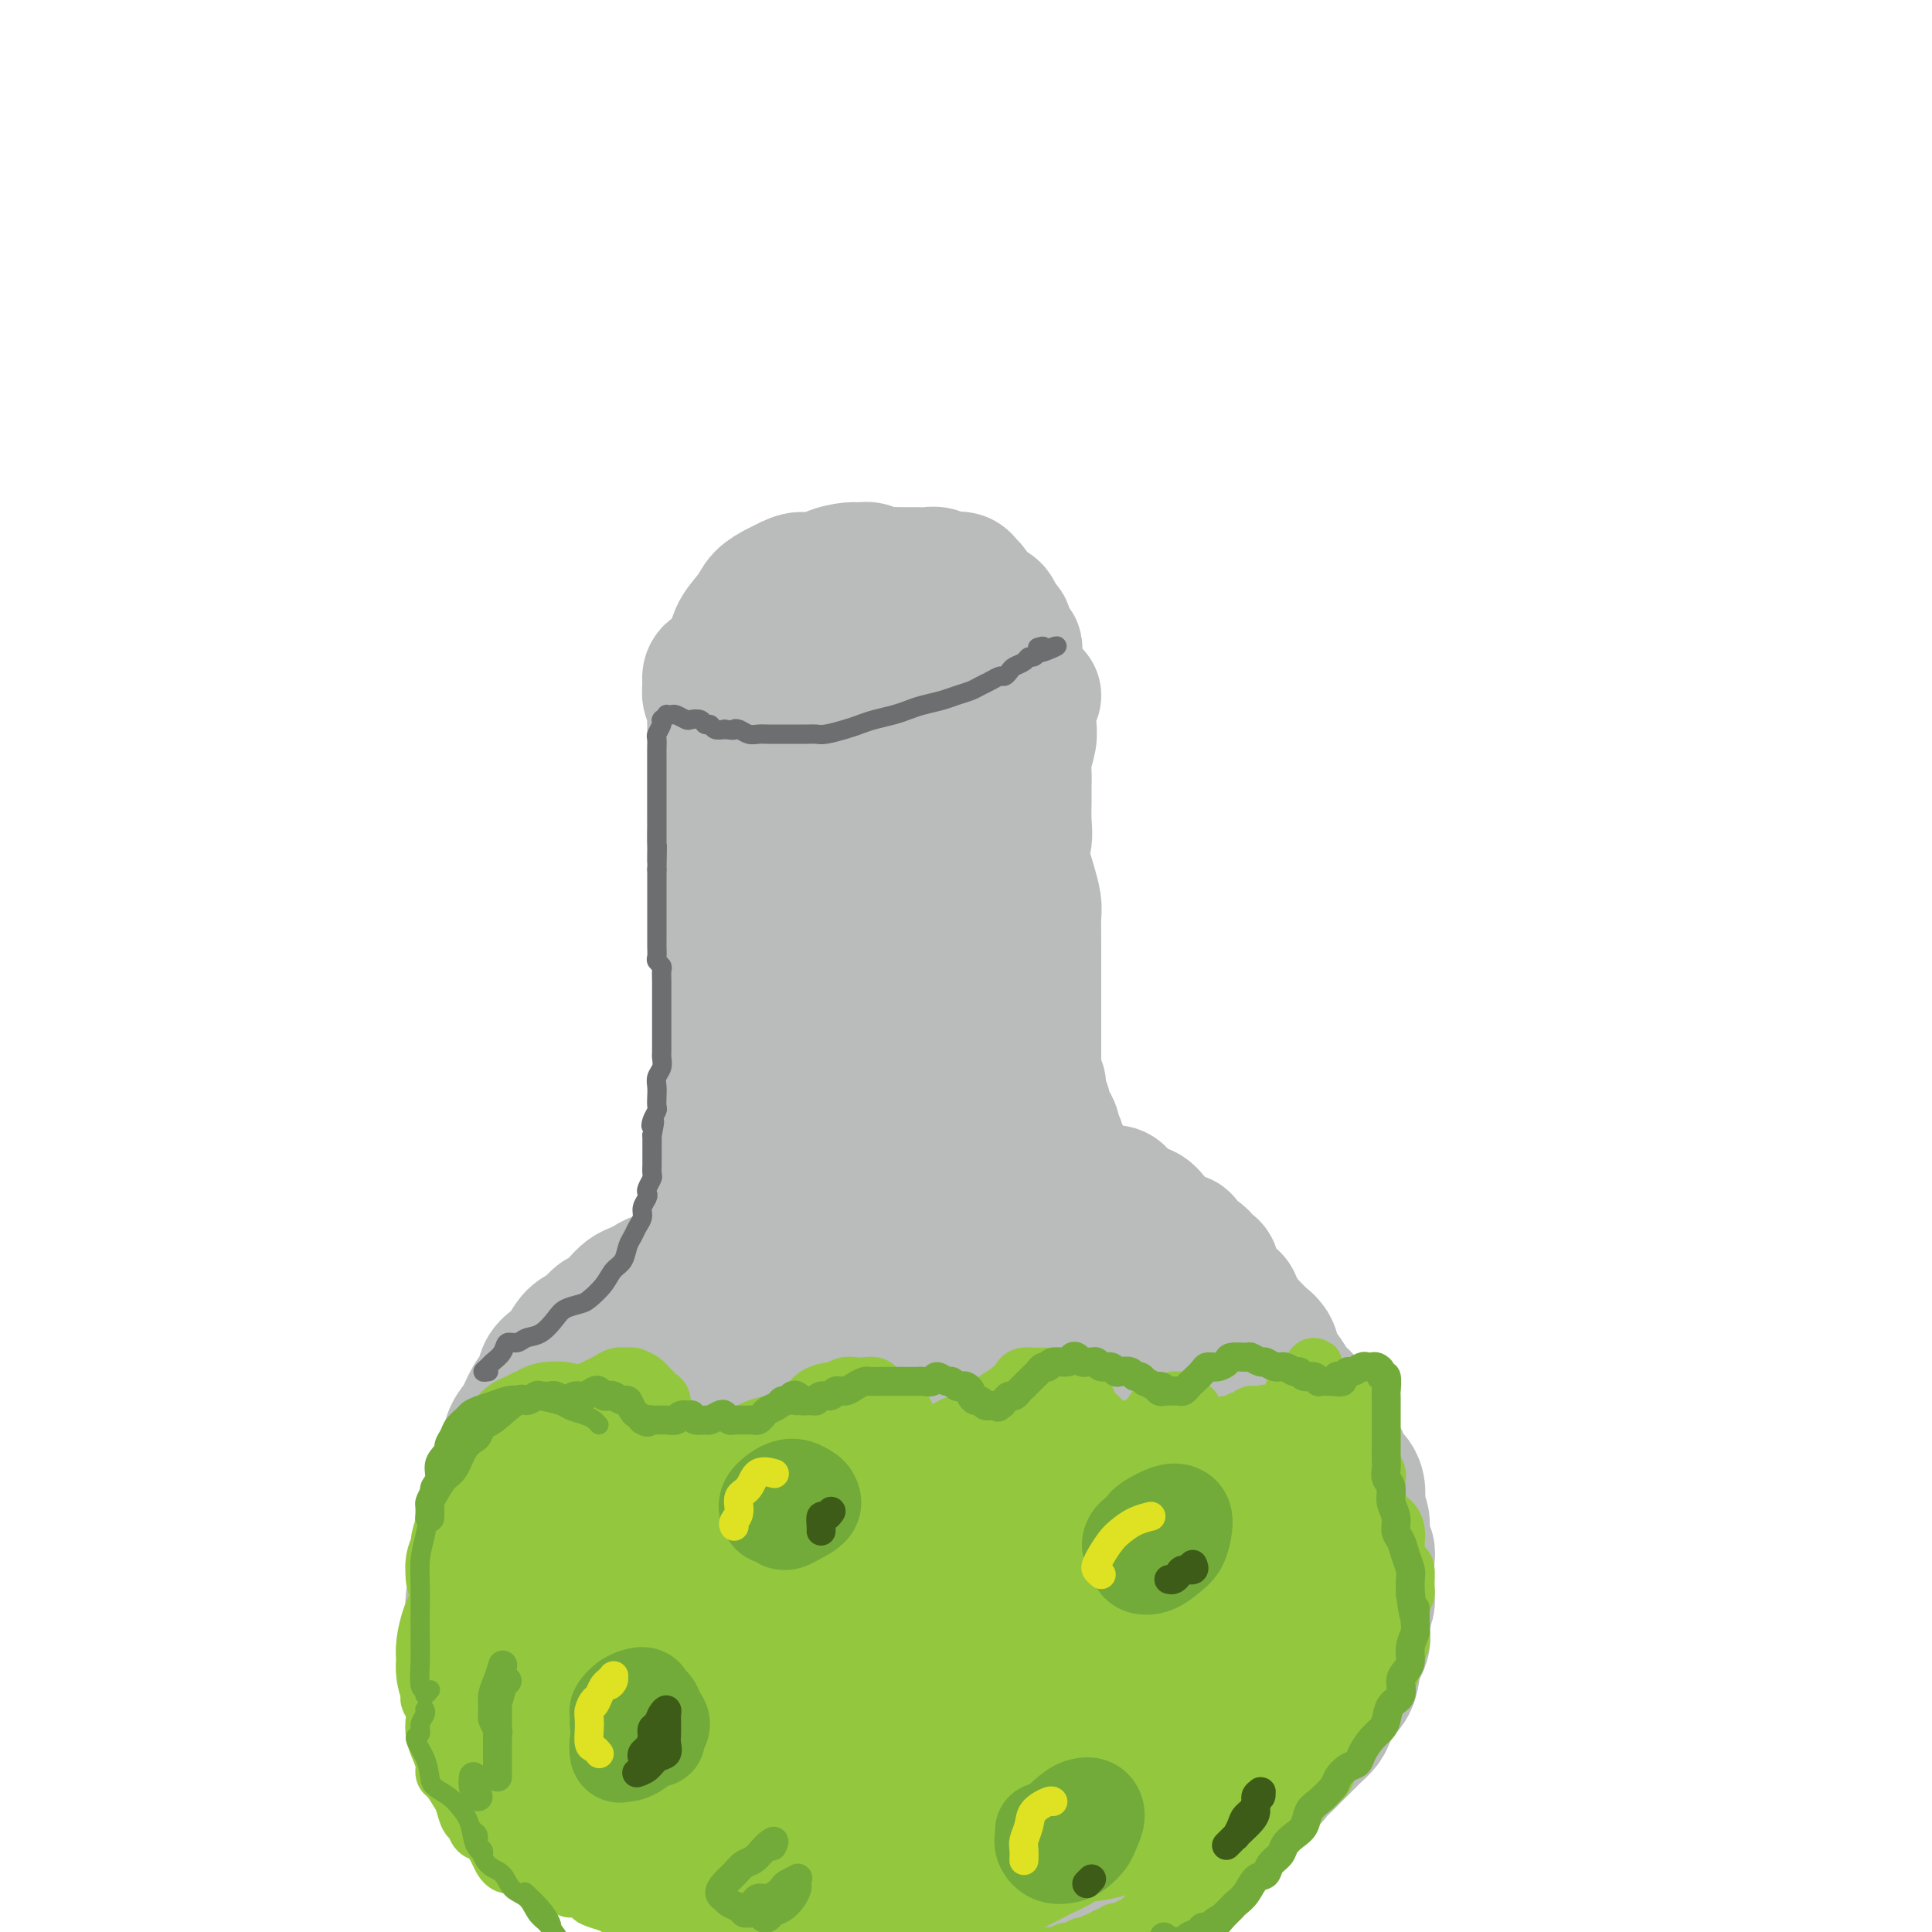 <svg viewBox='0 0 400 400' version='1.1' xmlns='http://www.w3.org/2000/svg' xmlns:xlink='http://www.w3.org/1999/xlink'><g fill='none' stroke='#BABBBB' stroke-width='28' stroke-linecap='round' stroke-linejoin='round'><path d='M170,122c-0.349,-0.460 -0.697,-0.920 -1,-1c-0.303,-0.080 -0.560,0.218 -1,0c-0.440,-0.218 -1.061,-0.954 -2,-1c-0.939,-0.046 -2.195,0.598 -3,1c-0.805,0.402 -1.158,0.562 -2,1c-0.842,0.438 -2.174,1.156 -3,2c-0.826,0.844 -1.147,1.815 -2,3c-0.853,1.185 -2.236,2.582 -3,4c-0.764,1.418 -0.907,2.855 -1,4c-0.093,1.145 -0.136,1.998 0,3c0.136,1.002 0.451,2.152 1,3c0.549,0.848 1.332,1.394 2,2c0.668,0.606 1.222,1.273 2,2c0.778,0.727 1.778,1.512 3,2c1.222,0.488 2.664,0.677 4,1c1.336,0.323 2.566,0.781 4,1c1.434,0.219 3.070,0.199 5,0c1.930,-0.199 4.152,-0.579 6,-1c1.848,-0.421 3.323,-0.885 5,-1c1.677,-0.115 3.558,0.120 5,0c1.442,-0.120 2.446,-0.594 4,-1c1.554,-0.406 3.659,-0.742 5,-1c1.341,-0.258 1.918,-0.436 3,-1c1.082,-0.564 2.668,-1.512 4,-2c1.332,-0.488 2.410,-0.516 3,-1c0.590,-0.484 0.692,-1.425 1,-2c0.308,-0.575 0.823,-0.784 1,-1c0.177,-0.216 0.017,-0.439 0,-1c-0.017,-0.561 0.111,-1.459 0,-2c-0.111,-0.541 -0.460,-0.726 -1,-1c-0.540,-0.274 -1.270,-0.637 -2,-1'/><path d='M207,133c-1.002,-0.488 -2.008,-0.709 -3,-1c-0.992,-0.291 -1.969,-0.652 -3,-1c-1.031,-0.348 -2.114,-0.682 -3,-1c-0.886,-0.318 -1.573,-0.621 -3,-1c-1.427,-0.379 -3.593,-0.834 -5,-1c-1.407,-0.166 -2.053,-0.045 -3,0c-0.947,0.045 -2.193,0.012 -3,0c-0.807,-0.012 -1.175,-0.003 -2,0c-0.825,0.003 -2.108,0.001 -3,0c-0.892,-0.001 -1.395,-0.000 -2,0c-0.605,0.000 -1.314,0.000 -2,0c-0.686,-0.000 -1.350,-0.000 -2,0c-0.650,0.000 -1.288,0.000 -2,0c-0.712,-0.000 -1.499,-0.001 -2,0c-0.501,0.001 -0.715,0.004 -1,0c-0.285,-0.004 -0.641,-0.016 -1,0c-0.359,0.016 -0.722,0.060 -1,0c-0.278,-0.060 -0.470,-0.222 -1,0c-0.530,0.222 -1.399,0.829 -2,1c-0.601,0.171 -0.936,-0.094 -1,0c-0.064,0.094 0.141,0.547 0,1c-0.141,0.453 -0.630,0.906 -1,1c-0.370,0.094 -0.621,-0.171 -1,0c-0.379,0.171 -0.887,0.778 -1,1c-0.113,0.222 0.168,0.060 0,0c-0.168,-0.060 -0.784,-0.016 -1,0c-0.216,0.016 -0.033,0.004 0,0c0.033,-0.004 -0.084,-0.001 0,0c0.084,0.001 0.369,0.000 1,0c0.631,-0.000 1.609,-0.000 2,0c0.391,0.000 0.196,0.000 0,0'/><path d='M161,132c-0.667,0.667 -0.333,0.333 0,0'/><path d='M158,130c-0.003,0.088 -0.006,0.175 0,0c0.006,-0.175 0.022,-0.614 0,-1c-0.022,-0.386 -0.080,-0.720 0,-1c0.080,-0.280 0.300,-0.508 1,-1c0.700,-0.492 1.880,-1.249 3,-2c1.120,-0.751 2.180,-1.498 3,-2c0.820,-0.502 1.399,-0.761 2,-1c0.601,-0.239 1.225,-0.457 2,-1c0.775,-0.543 1.702,-1.410 3,-2c1.298,-0.590 2.966,-0.904 4,-1c1.034,-0.096 1.435,0.027 2,0c0.565,-0.027 1.296,-0.203 2,0c0.704,0.203 1.382,0.787 2,1c0.618,0.213 1.176,0.056 2,0c0.824,-0.056 1.912,-0.011 3,0c1.088,0.011 2.174,-0.011 3,0c0.826,0.011 1.391,0.055 2,0c0.609,-0.055 1.262,-0.208 2,0c0.738,0.208 1.560,0.776 2,1c0.440,0.224 0.499,0.105 1,0c0.501,-0.105 1.443,-0.197 2,0c0.557,0.197 0.730,0.683 1,1c0.270,0.317 0.636,0.465 1,1c0.364,0.535 0.727,1.456 1,2c0.273,0.544 0.455,0.709 1,1c0.545,0.291 1.453,0.708 2,1c0.547,0.292 0.734,0.460 1,1c0.266,0.540 0.610,1.453 1,2c0.390,0.547 0.826,0.728 1,1c0.174,0.272 0.087,0.636 0,1'/><path d='M208,131c1.480,1.936 1.181,1.776 1,2c-0.181,0.224 -0.245,0.834 0,1c0.245,0.166 0.799,-0.110 1,0c0.201,0.110 0.050,0.606 0,1c-0.050,0.394 0.002,0.687 0,1c-0.002,0.313 -0.056,0.647 0,1c0.056,0.353 0.223,0.725 0,1c-0.223,0.275 -0.835,0.454 -1,1c-0.165,0.546 0.115,1.459 0,2c-0.115,0.541 -0.627,0.711 -1,1c-0.373,0.289 -0.606,0.697 -1,1c-0.394,0.303 -0.948,0.501 -2,1c-1.052,0.499 -2.602,1.300 -4,2c-1.398,0.700 -2.643,1.298 -4,2c-1.357,0.702 -2.827,1.509 -4,2c-1.173,0.491 -2.049,0.667 -3,1c-0.951,0.333 -1.976,0.822 -3,1c-1.024,0.178 -2.046,0.045 -3,0c-0.954,-0.045 -1.841,-0.001 -3,0c-1.159,0.001 -2.590,-0.043 -4,0c-1.410,0.043 -2.800,0.171 -4,0c-1.200,-0.171 -2.209,-0.641 -3,-1c-0.791,-0.359 -1.364,-0.606 -2,-1c-0.636,-0.394 -1.336,-0.936 -2,-1c-0.664,-0.064 -1.291,0.348 -2,0c-0.709,-0.348 -1.499,-1.456 -2,-2c-0.501,-0.544 -0.711,-0.524 -1,-1c-0.289,-0.476 -0.655,-1.447 -1,-2c-0.345,-0.553 -0.670,-0.687 -1,-1c-0.330,-0.313 -0.666,-0.804 -1,-1c-0.334,-0.196 -0.667,-0.098 -1,0'/><path d='M157,142c-2.713,-1.769 -1.497,-1.192 -1,-1c0.497,0.192 0.274,-0.001 0,0c-0.274,0.001 -0.598,0.198 -1,0c-0.402,-0.198 -0.881,-0.789 -1,-1c-0.119,-0.211 0.123,-0.043 0,0c-0.123,0.043 -0.611,-0.041 -1,0c-0.389,0.041 -0.678,0.207 -1,0c-0.322,-0.207 -0.678,-0.788 -1,-1c-0.322,-0.212 -0.612,-0.055 -1,0c-0.388,0.055 -0.874,0.006 -1,0c-0.126,-0.006 0.109,0.029 0,0c-0.109,-0.029 -0.561,-0.121 -1,0c-0.439,0.121 -0.864,0.455 -1,1c-0.136,0.545 0.016,1.301 0,2c-0.016,0.699 -0.200,1.342 0,2c0.200,0.658 0.786,1.331 1,2c0.214,0.669 0.057,1.334 0,2c-0.057,0.666 -0.015,1.333 0,2c0.015,0.667 0.004,1.334 0,2c-0.004,0.666 -0.001,1.332 0,2c0.001,0.668 0.000,1.338 0,2c-0.000,0.662 -0.000,1.317 0,2c0.000,0.683 -0.000,1.394 0,2c0.000,0.606 0.000,1.107 0,2c-0.000,0.893 -0.001,2.178 0,3c0.001,0.822 0.003,1.182 0,2c-0.003,0.818 -0.011,2.096 0,3c0.011,0.904 0.041,1.436 0,2c-0.041,0.564 -0.155,1.161 0,2c0.155,0.839 0.577,1.919 1,3'/><path d='M149,177c0.327,5.767 0.144,2.686 0,2c-0.144,-0.686 -0.249,1.023 0,2c0.249,0.977 0.851,1.220 1,2c0.149,0.780 -0.156,2.096 0,3c0.156,0.904 0.774,1.397 1,2c0.226,0.603 0.061,1.315 0,2c-0.061,0.685 -0.016,1.342 0,2c0.016,0.658 0.004,1.316 0,2c-0.004,0.684 -0.000,1.393 0,2c0.000,0.607 -0.004,1.111 0,2c0.004,0.889 0.015,2.163 0,3c-0.015,0.837 -0.057,1.238 0,2c0.057,0.762 0.211,1.884 0,3c-0.211,1.116 -0.788,2.227 -1,3c-0.212,0.773 -0.061,1.207 0,2c0.061,0.793 0.030,1.946 0,3c-0.030,1.054 -0.061,2.011 0,3c0.061,0.989 0.212,2.012 0,3c-0.212,0.988 -0.789,1.941 -1,3c-0.211,1.059 -0.057,2.222 0,3c0.057,0.778 0.016,1.170 0,2c-0.016,0.830 -0.008,2.098 0,3c0.008,0.902 0.016,1.438 0,2c-0.016,0.562 -0.056,1.148 0,2c0.056,0.852 0.207,1.968 0,3c-0.207,1.032 -0.774,1.981 -1,3c-0.226,1.019 -0.112,2.108 0,3c0.112,0.892 0.223,1.586 0,3c-0.223,1.414 -0.778,3.547 -1,5c-0.222,1.453 -0.111,2.227 0,3'/><path d='M147,255c-0.557,7.936 0.051,3.277 0,2c-0.051,-1.277 -0.760,0.827 -1,2c-0.240,1.173 -0.011,1.416 0,2c0.011,0.584 -0.197,1.508 0,2c0.197,0.492 0.799,0.551 1,1c0.201,0.449 0.002,1.289 0,2c-0.002,0.711 0.193,1.294 0,2c-0.193,0.706 -0.774,1.536 -1,2c-0.226,0.464 -0.098,0.562 0,1c0.098,0.438 0.167,1.216 0,2c-0.167,0.784 -0.570,1.575 -1,2c-0.430,0.425 -0.888,0.485 -1,1c-0.112,0.515 0.121,1.485 0,2c-0.121,0.515 -0.597,0.575 -1,1c-0.403,0.425 -0.734,1.214 -1,2c-0.266,0.786 -0.468,1.569 -1,2c-0.532,0.431 -1.396,0.511 -2,1c-0.604,0.489 -0.950,1.387 -1,2c-0.050,0.613 0.194,0.942 0,1c-0.194,0.058 -0.827,-0.153 -1,0c-0.173,0.153 0.112,0.671 0,1c-0.112,0.329 -0.623,0.469 -1,1c-0.377,0.531 -0.622,1.452 -1,2c-0.378,0.548 -0.889,0.724 -1,1c-0.111,0.276 0.176,0.651 0,1c-0.176,0.349 -0.817,0.671 -1,1c-0.183,0.329 0.092,0.666 0,1c-0.092,0.334 -0.550,0.667 -1,1c-0.450,0.333 -0.890,0.667 -1,1c-0.110,0.333 0.112,0.667 0,1c-0.112,0.333 -0.556,0.667 -1,1'/><path d='M130,299c-2.659,4.141 -1.308,1.495 -1,1c0.308,-0.495 -0.428,1.163 -1,2c-0.572,0.837 -0.979,0.853 -1,1c-0.021,0.147 0.345,0.425 0,1c-0.345,0.575 -1.402,1.447 -2,2c-0.598,0.553 -0.737,0.786 -1,1c-0.263,0.214 -0.649,0.410 -1,1c-0.351,0.590 -0.668,1.576 -1,2c-0.332,0.424 -0.680,0.288 -1,1c-0.320,0.712 -0.610,2.273 -1,3c-0.390,0.727 -0.878,0.621 -1,1c-0.122,0.379 0.122,1.242 0,2c-0.122,0.758 -0.610,1.410 -1,2c-0.390,0.590 -0.683,1.118 -1,2c-0.317,0.882 -0.658,2.118 -1,3c-0.342,0.882 -0.684,1.409 -1,2c-0.316,0.591 -0.607,1.245 -1,2c-0.393,0.755 -0.889,1.609 -1,2c-0.111,0.391 0.163,0.317 0,1c-0.163,0.683 -0.762,2.122 -1,3c-0.238,0.878 -0.116,1.194 0,2c0.116,0.806 0.227,2.102 0,3c-0.227,0.898 -0.793,1.399 -1,2c-0.207,0.601 -0.057,1.301 0,2c0.057,0.699 0.019,1.398 0,2c-0.019,0.602 -0.019,1.106 0,2c0.019,0.894 0.057,2.178 0,3c-0.057,0.822 -0.208,1.183 0,2c0.208,0.817 0.774,2.091 1,3c0.226,0.909 0.113,1.455 0,2'/><path d='M112,357c0.162,4.126 0.569,2.941 1,3c0.431,0.059 0.888,1.363 1,2c0.112,0.637 -0.121,0.608 0,1c0.121,0.392 0.594,1.205 1,2c0.406,0.795 0.743,1.572 1,2c0.257,0.428 0.433,0.507 1,1c0.567,0.493 1.523,1.400 2,2c0.477,0.600 0.475,0.892 1,1c0.525,0.108 1.579,0.031 2,0c0.421,-0.031 0.211,-0.015 0,0'/><path d='M214,144c-0.423,0.019 -0.846,0.039 -1,0c-0.154,-0.039 -0.040,-0.136 0,0c0.040,0.136 0.007,0.504 0,1c-0.007,0.496 0.012,1.119 0,2c-0.012,0.881 -0.056,2.021 0,3c0.056,0.979 0.211,1.797 0,3c-0.211,1.203 -0.789,2.789 -1,4c-0.211,1.211 -0.055,2.046 0,3c0.055,0.954 0.010,2.026 0,3c-0.010,0.974 0.014,1.850 0,3c-0.014,1.150 -0.068,2.575 0,4c0.068,1.425 0.257,2.850 0,4c-0.257,1.150 -0.958,2.025 -1,3c-0.042,0.975 0.577,2.051 1,3c0.423,0.949 0.649,1.772 1,3c0.351,1.228 0.826,2.860 1,4c0.174,1.140 0.047,1.789 0,3c-0.047,1.211 -0.012,2.986 0,4c0.012,1.014 0.003,1.268 0,2c-0.003,0.732 -0.001,1.943 0,3c0.001,1.057 0.000,1.960 0,3c-0.000,1.040 -0.000,2.218 0,3c0.000,0.782 0.000,1.168 0,2c-0.000,0.832 -0.000,2.110 0,3c0.000,0.890 0.000,1.393 0,2c-0.000,0.607 -0.000,1.317 0,2c0.000,0.683 0.000,1.338 0,2c-0.000,0.662 -0.000,1.332 0,2c0.000,0.668 0.000,1.334 0,2c-0.000,0.666 -0.000,1.333 0,2c0.000,0.667 0.000,1.333 0,2'/><path d='M214,224c0.708,7.406 0.977,2.421 1,1c0.023,-1.421 -0.200,0.722 0,2c0.200,1.278 0.823,1.689 1,2c0.177,0.311 -0.092,0.520 0,1c0.092,0.480 0.546,1.232 1,2c0.454,0.768 0.909,1.554 1,2c0.091,0.446 -0.183,0.552 0,1c0.183,0.448 0.824,1.237 1,2c0.176,0.763 -0.112,1.500 0,2c0.112,0.500 0.622,0.764 1,1c0.378,0.236 0.622,0.444 1,1c0.378,0.556 0.890,1.458 1,2c0.110,0.542 -0.182,0.723 0,1c0.182,0.277 0.836,0.651 1,1c0.164,0.349 -0.163,0.674 0,1c0.163,0.326 0.817,0.655 1,1c0.183,0.345 -0.105,0.708 0,1c0.105,0.292 0.602,0.515 1,1c0.398,0.485 0.698,1.233 1,2c0.302,0.767 0.606,1.553 1,2c0.394,0.447 0.879,0.554 1,1c0.121,0.446 -0.123,1.232 0,2c0.123,0.768 0.611,1.519 1,2c0.389,0.481 0.678,0.691 1,1c0.322,0.309 0.678,0.715 1,1c0.322,0.285 0.612,0.447 1,1c0.388,0.553 0.875,1.496 1,2c0.125,0.504 -0.111,0.568 0,1c0.111,0.432 0.568,1.232 1,2c0.432,0.768 0.838,1.505 1,2c0.162,0.495 0.081,0.747 0,1'/><path d='M235,269c3.411,7.271 1.438,2.949 1,2c-0.438,-0.949 0.660,1.474 1,3c0.340,1.526 -0.078,2.156 0,3c0.078,0.844 0.651,1.902 1,3c0.349,1.098 0.475,2.237 1,3c0.525,0.763 1.451,1.149 2,2c0.549,0.851 0.721,2.166 1,3c0.279,0.834 0.666,1.186 1,2c0.334,0.814 0.615,2.090 1,3c0.385,0.910 0.873,1.455 1,2c0.127,0.545 -0.106,1.091 0,2c0.106,0.909 0.550,2.182 1,3c0.450,0.818 0.905,1.182 1,2c0.095,0.818 -0.171,2.091 0,3c0.171,0.909 0.778,1.456 1,2c0.222,0.544 0.060,1.087 0,2c-0.060,0.913 -0.016,2.198 0,3c0.016,0.802 0.004,1.122 0,2c-0.004,0.878 -0.000,2.314 0,3c0.000,0.686 -0.003,0.621 0,1c0.003,0.379 0.011,1.201 0,2c-0.011,0.799 -0.040,1.576 0,2c0.040,0.424 0.150,0.494 0,1c-0.150,0.506 -0.561,1.449 -1,2c-0.439,0.551 -0.905,0.710 -1,1c-0.095,0.290 0.182,0.711 0,1c-0.182,0.289 -0.822,0.445 -1,1c-0.178,0.555 0.107,1.510 0,2c-0.107,0.490 -0.606,0.517 -1,1c-0.394,0.483 -0.684,1.424 -1,2c-0.316,0.576 -0.658,0.788 -1,1'/><path d='M242,334c-1.107,1.821 -0.874,0.873 -1,1c-0.126,0.127 -0.611,1.329 -1,2c-0.389,0.671 -0.683,0.809 -1,1c-0.317,0.191 -0.658,0.433 -1,1c-0.342,0.567 -0.684,1.459 -1,2c-0.316,0.541 -0.607,0.730 -1,1c-0.393,0.270 -0.890,0.619 -1,1c-0.110,0.381 0.167,0.792 0,1c-0.167,0.208 -0.777,0.213 -1,0c-0.223,-0.213 -0.060,-0.645 0,-1c0.060,-0.355 0.016,-0.634 0,-1c-0.016,-0.366 -0.005,-0.819 0,-1c0.005,-0.181 0.002,-0.091 0,0'/><path d='M227,249c-0.008,-0.072 -0.016,-0.145 0,0c0.016,0.145 0.057,0.507 0,1c-0.057,0.493 -0.211,1.118 0,2c0.211,0.882 0.789,2.020 1,3c0.211,0.980 0.056,1.802 0,3c-0.056,1.198 -0.012,2.772 0,4c0.012,1.228 -0.008,2.110 0,3c0.008,0.890 0.043,1.787 0,3c-0.043,1.213 -0.165,2.741 0,4c0.165,1.259 0.617,2.251 1,3c0.383,0.749 0.698,1.257 1,2c0.302,0.743 0.592,1.722 1,3c0.408,1.278 0.936,2.855 1,4c0.064,1.145 -0.335,1.857 0,3c0.335,1.143 1.403,2.718 2,4c0.597,1.282 0.722,2.273 1,3c0.278,0.727 0.707,1.192 1,2c0.293,0.808 0.449,1.961 1,3c0.551,1.039 1.499,1.965 2,3c0.501,1.035 0.557,2.179 1,3c0.443,0.821 1.272,1.319 2,2c0.728,0.681 1.354,1.546 2,2c0.646,0.454 1.313,0.498 2,1c0.687,0.502 1.395,1.462 2,2c0.605,0.538 1.107,0.655 2,1c0.893,0.345 2.179,0.919 3,1c0.821,0.081 1.179,-0.329 2,0c0.821,0.329 2.107,1.397 3,2c0.893,0.603 1.394,0.739 2,1c0.606,0.261 1.316,0.646 2,1c0.684,0.354 1.342,0.677 2,1'/><path d='M264,319c4.134,2.325 2.470,1.137 2,1c-0.470,-0.137 0.255,0.779 1,1c0.745,0.221 1.510,-0.251 2,0c0.490,0.251 0.706,1.224 1,2c0.294,0.776 0.667,1.354 1,2c0.333,0.646 0.625,1.359 1,2c0.375,0.641 0.833,1.210 1,2c0.167,0.790 0.042,1.801 0,3c-0.042,1.199 -0.002,2.586 0,4c0.002,1.414 -0.032,2.854 0,4c0.032,1.146 0.132,1.997 0,3c-0.132,1.003 -0.495,2.156 -1,3c-0.505,0.844 -1.150,1.377 -2,2c-0.850,0.623 -1.904,1.337 -3,2c-1.096,0.663 -2.235,1.277 -3,2c-0.765,0.723 -1.156,1.556 -2,2c-0.844,0.444 -2.140,0.500 -3,1c-0.860,0.500 -1.284,1.443 -2,2c-0.716,0.557 -1.725,0.727 -3,1c-1.275,0.273 -2.818,0.651 -4,1c-1.182,0.349 -2.004,0.671 -3,1c-0.996,0.329 -2.165,0.665 -3,1c-0.835,0.335 -1.335,0.668 -2,1c-0.665,0.332 -1.495,0.663 -2,1c-0.505,0.337 -0.684,0.679 -2,1c-1.316,0.321 -3.770,0.619 -5,1c-1.230,0.381 -1.237,0.844 -2,1c-0.763,0.156 -2.282,0.003 -3,0c-0.718,-0.003 -0.634,0.142 -1,0c-0.366,-0.142 -1.183,-0.571 -2,-1'/><path d='M225,365c-5.312,1.236 -2.592,0.327 -2,0c0.592,-0.327 -0.943,-0.073 -2,0c-1.057,0.073 -1.635,-0.034 -2,0c-0.365,0.034 -0.518,0.209 -1,0c-0.482,-0.209 -1.294,-0.802 -2,-1c-0.706,-0.198 -1.307,-0.002 -2,0c-0.693,0.002 -1.480,-0.189 -2,0c-0.520,0.189 -0.774,0.758 -1,1c-0.226,0.242 -0.423,0.156 -1,0c-0.577,-0.156 -1.533,-0.382 -3,0c-1.467,0.382 -3.445,1.373 -5,2c-1.555,0.627 -2.688,0.889 -4,1c-1.312,0.111 -2.801,0.072 -4,0c-1.199,-0.072 -2.106,-0.178 -3,0c-0.894,0.178 -1.776,0.640 -3,1c-1.224,0.360 -2.791,0.616 -4,1c-1.209,0.384 -2.059,0.894 -3,1c-0.941,0.106 -1.972,-0.193 -3,0c-1.028,0.193 -2.052,0.879 -3,1c-0.948,0.121 -1.821,-0.321 -3,0c-1.179,0.321 -2.664,1.407 -4,2c-1.336,0.593 -2.522,0.695 -4,1c-1.478,0.305 -3.250,0.814 -5,1c-1.750,0.186 -3.480,0.050 -5,0c-1.520,-0.050 -2.830,-0.012 -4,0c-1.170,0.012 -2.200,-0.000 -3,0c-0.800,0.000 -1.369,0.014 -2,0c-0.631,-0.014 -1.324,-0.055 -2,0c-0.676,0.055 -1.336,0.207 -2,0c-0.664,-0.207 -1.333,-0.773 -2,-1c-0.667,-0.227 -1.334,-0.113 -2,0'/><path d='M137,375c-3.764,-0.163 -2.176,-0.070 -2,0c0.176,0.070 -1.062,0.118 -2,0c-0.938,-0.118 -1.576,-0.401 -2,-1c-0.424,-0.599 -0.634,-1.514 -1,-2c-0.366,-0.486 -0.886,-0.542 -1,-1c-0.114,-0.458 0.180,-1.316 0,-2c-0.180,-0.684 -0.835,-1.193 -1,-2c-0.165,-0.807 0.159,-1.913 0,-3c-0.159,-1.087 -0.802,-2.154 -1,-3c-0.198,-0.846 0.049,-1.472 0,-2c-0.049,-0.528 -0.394,-0.957 -1,-2c-0.606,-1.043 -1.473,-2.698 -2,-4c-0.527,-1.302 -0.715,-2.250 -1,-3c-0.285,-0.750 -0.669,-1.303 -1,-2c-0.331,-0.697 -0.611,-1.538 -1,-2c-0.389,-0.462 -0.889,-0.546 -1,-1c-0.111,-0.454 0.166,-1.279 0,-2c-0.166,-0.721 -0.777,-1.337 -1,-2c-0.223,-0.663 -0.060,-1.374 0,-2c0.060,-0.626 0.015,-1.168 0,-2c-0.015,-0.832 -0.001,-1.955 0,-3c0.001,-1.045 -0.011,-2.012 0,-3c0.011,-0.988 0.046,-1.997 0,-3c-0.046,-1.003 -0.171,-2.001 0,-3c0.171,-0.999 0.640,-2.000 1,-3c0.360,-1.000 0.610,-2.000 1,-3c0.390,-1.000 0.919,-2.000 1,-3c0.081,-1.000 -0.286,-2.000 0,-3c0.286,-1.000 1.225,-2.000 2,-3c0.775,-1.000 1.388,-2.000 2,-3'/><path d='M126,307c1.218,-3.081 0.763,-1.783 1,-2c0.237,-0.217 1.166,-1.949 2,-3c0.834,-1.051 1.574,-1.419 2,-2c0.426,-0.581 0.538,-1.373 1,-2c0.462,-0.627 1.275,-1.089 2,-2c0.725,-0.911 1.363,-2.273 2,-3c0.637,-0.727 1.274,-0.821 2,-1c0.726,-0.179 1.542,-0.443 2,-1c0.458,-0.557 0.557,-1.405 1,-2c0.443,-0.595 1.231,-0.935 2,-2c0.769,-1.065 1.519,-2.856 2,-4c0.481,-1.144 0.692,-1.643 1,-2c0.308,-0.357 0.712,-0.572 1,-1c0.288,-0.428 0.458,-1.069 1,-2c0.542,-0.931 1.455,-2.150 2,-3c0.545,-0.850 0.722,-1.330 1,-2c0.278,-0.670 0.656,-1.531 1,-2c0.344,-0.469 0.654,-0.548 1,-1c0.346,-0.452 0.727,-1.278 1,-2c0.273,-0.722 0.437,-1.341 1,-2c0.563,-0.659 1.524,-1.357 2,-2c0.476,-0.643 0.467,-1.229 1,-2c0.533,-0.771 1.607,-1.727 2,-2c0.393,-0.273 0.105,0.137 0,0c-0.105,-0.137 -0.027,-0.821 0,-1c0.027,-0.179 0.005,0.148 0,0c-0.005,-0.148 0.009,-0.772 0,-1c-0.009,-0.228 -0.041,-0.061 0,0c0.041,0.061 0.155,0.018 0,0c-0.155,-0.018 -0.577,-0.009 -1,0'/><path d='M159,258c2.219,-4.717 -0.235,-2.011 -1,-1c-0.765,1.011 0.157,0.326 0,0c-0.157,-0.326 -1.394,-0.295 -2,0c-0.606,0.295 -0.581,0.852 -1,1c-0.419,0.148 -1.281,-0.115 -2,0c-0.719,0.115 -1.294,0.607 -2,1c-0.706,0.393 -1.544,0.687 -2,1c-0.456,0.313 -0.532,0.644 -1,1c-0.468,0.356 -1.329,0.737 -2,1c-0.671,0.263 -1.152,0.410 -2,1c-0.848,0.590 -2.061,1.625 -3,2c-0.939,0.375 -1.602,0.090 -2,0c-0.398,-0.090 -0.529,0.017 -1,0c-0.471,-0.017 -1.281,-0.156 -2,0c-0.719,0.156 -1.347,0.609 -2,1c-0.653,0.391 -1.330,0.720 -2,1c-0.670,0.280 -1.333,0.512 -2,1c-0.667,0.488 -1.337,1.232 -2,2c-0.663,0.768 -1.318,1.560 -2,2c-0.682,0.440 -1.390,0.527 -2,1c-0.610,0.473 -1.123,1.333 -2,2c-0.877,0.667 -2.118,1.140 -3,2c-0.882,0.860 -1.405,2.105 -2,3c-0.595,0.895 -1.261,1.440 -2,2c-0.739,0.560 -1.550,1.135 -2,2c-0.450,0.865 -0.540,2.019 -1,3c-0.460,0.981 -1.289,1.788 -2,3c-0.711,1.212 -1.304,2.830 -2,4c-0.696,1.170 -1.495,1.892 -2,3c-0.505,1.108 -0.716,2.602 -1,4c-0.284,1.398 -0.642,2.699 -1,4'/><path d='M104,305c-2.499,5.064 -1.247,3.723 -1,4c0.247,0.277 -0.512,2.174 -1,4c-0.488,1.826 -0.705,3.583 -1,5c-0.295,1.417 -0.667,2.493 -1,4c-0.333,1.507 -0.625,3.445 -1,5c-0.375,1.555 -0.832,2.726 -1,4c-0.168,1.274 -0.046,2.650 0,4c0.046,1.350 0.016,2.672 0,4c-0.016,1.328 -0.016,2.661 0,4c0.016,1.339 0.050,2.682 0,4c-0.050,1.318 -0.183,2.609 0,4c0.183,1.391 0.682,2.880 1,4c0.318,1.120 0.457,1.870 1,3c0.543,1.130 1.492,2.638 2,4c0.508,1.362 0.577,2.577 1,4c0.423,1.423 1.200,3.052 2,4c0.800,0.948 1.622,1.213 2,2c0.378,0.787 0.313,2.095 1,3c0.687,0.905 2.126,1.408 3,2c0.874,0.592 1.183,1.272 2,2c0.817,0.728 2.142,1.503 3,2c0.858,0.497 1.248,0.714 2,1c0.752,0.286 1.867,0.640 3,1c1.133,0.360 2.285,0.726 3,1c0.715,0.274 0.995,0.455 2,1c1.005,0.545 2.736,1.453 4,2c1.264,0.547 2.060,0.734 3,1c0.940,0.266 2.022,0.610 3,1c0.978,0.390 1.851,0.826 3,1c1.149,0.174 2.575,0.087 4,0'/><path d='M143,390c4.712,1.557 2.992,0.948 3,1c0.008,0.052 1.746,0.763 3,1c1.254,0.237 2.026,-0.001 3,0c0.974,0.001 2.151,0.243 3,0c0.849,-0.243 1.369,-0.969 2,-1c0.631,-0.031 1.373,0.633 2,1c0.627,0.367 1.137,0.438 2,1c0.863,0.562 2.077,1.615 3,2c0.923,0.385 1.556,0.103 2,0c0.444,-0.103 0.699,-0.028 2,0c1.301,0.028 3.647,0.008 5,0c1.353,-0.008 1.714,-0.005 2,0c0.286,0.005 0.498,0.012 1,0c0.502,-0.012 1.293,-0.042 2,0c0.707,0.042 1.329,0.155 2,0c0.671,-0.155 1.390,-0.576 2,-1c0.610,-0.424 1.111,-0.849 2,-1c0.889,-0.151 2.167,-0.029 3,0c0.833,0.029 1.222,-0.034 2,0c0.778,0.034 1.944,0.167 3,0c1.056,-0.167 2.000,-0.632 3,-1c1.000,-0.368 2.055,-0.638 3,-1c0.945,-0.362 1.779,-0.815 3,-1c1.221,-0.185 2.829,-0.102 4,0c1.171,0.102 1.906,0.224 3,0c1.094,-0.224 2.547,-0.795 4,-1c1.453,-0.205 2.905,-0.045 4,0c1.095,0.045 1.833,-0.026 3,0c1.167,0.026 2.762,0.150 4,0c1.238,-0.150 2.119,-0.575 3,-1'/><path d='M226,388c7.408,-1.020 2.929,-0.071 2,0c-0.929,0.071 1.691,-0.737 3,-1c1.309,-0.263 1.306,0.017 2,0c0.694,-0.017 2.086,-0.333 3,-1c0.914,-0.667 1.350,-1.687 2,-2c0.650,-0.313 1.515,0.079 2,0c0.485,-0.079 0.591,-0.631 1,-1c0.409,-0.369 1.120,-0.557 2,-1c0.880,-0.443 1.927,-1.142 3,-2c1.073,-0.858 2.170,-1.876 3,-3c0.830,-1.124 1.391,-2.356 2,-3c0.609,-0.644 1.266,-0.701 2,-1c0.734,-0.299 1.543,-0.841 2,-1c0.457,-0.159 0.560,0.063 1,0c0.440,-0.063 1.216,-0.411 2,-1c0.784,-0.589 1.575,-1.417 2,-2c0.425,-0.583 0.485,-0.920 1,-1c0.515,-0.080 1.485,0.096 2,0c0.515,-0.096 0.576,-0.463 1,-1c0.424,-0.537 1.212,-1.242 2,-2c0.788,-0.758 1.577,-1.568 2,-2c0.423,-0.432 0.480,-0.486 1,-1c0.520,-0.514 1.501,-1.489 2,-2c0.499,-0.511 0.514,-0.560 1,-1c0.486,-0.440 1.443,-1.272 2,-2c0.557,-0.728 0.713,-1.354 1,-2c0.287,-0.646 0.704,-1.314 1,-2c0.296,-0.686 0.471,-1.390 1,-2c0.529,-0.610 1.412,-1.126 2,-2c0.588,-0.874 0.882,-2.107 1,-3c0.118,-0.893 0.059,-1.447 0,-2'/><path d='M280,344c1.095,-2.365 0.833,-1.778 1,-2c0.167,-0.222 0.763,-1.253 1,-2c0.237,-0.747 0.116,-1.212 0,-2c-0.116,-0.788 -0.227,-1.901 0,-3c0.227,-1.099 0.793,-2.185 1,-3c0.207,-0.815 0.057,-1.360 0,-2c-0.057,-0.640 -0.019,-1.377 0,-2c0.019,-0.623 0.020,-1.133 0,-2c-0.020,-0.867 -0.062,-2.091 0,-3c0.062,-0.909 0.227,-1.502 0,-2c-0.227,-0.498 -0.845,-0.899 -1,-2c-0.155,-1.101 0.152,-2.901 0,-4c-0.152,-1.099 -0.762,-1.498 -1,-2c-0.238,-0.502 -0.105,-1.107 0,-2c0.105,-0.893 0.183,-2.074 0,-3c-0.183,-0.926 -0.627,-1.598 -1,-2c-0.373,-0.402 -0.676,-0.533 -1,-1c-0.324,-0.467 -0.671,-1.268 -1,-2c-0.329,-0.732 -0.640,-1.393 -1,-2c-0.360,-0.607 -0.768,-1.159 -1,-2c-0.232,-0.841 -0.288,-1.972 -1,-3c-0.712,-1.028 -2.079,-1.955 -3,-3c-0.921,-1.045 -1.398,-2.209 -2,-3c-0.602,-0.791 -1.331,-1.210 -2,-2c-0.669,-0.790 -1.278,-1.951 -2,-3c-0.722,-1.049 -1.558,-1.985 -2,-3c-0.442,-1.015 -0.490,-2.107 -1,-3c-0.510,-0.893 -1.484,-1.587 -2,-2c-0.516,-0.413 -0.576,-0.547 -1,-1c-0.424,-0.453 -1.212,-1.227 -2,-2'/><path d='M258,274c-3.732,-5.395 -1.563,-1.883 -1,-1c0.563,0.883 -0.480,-0.861 -1,-2c-0.520,-1.139 -0.517,-1.671 -1,-2c-0.483,-0.329 -1.453,-0.455 -2,-1c-0.547,-0.545 -0.672,-1.508 -1,-2c-0.328,-0.492 -0.860,-0.513 -1,-1c-0.140,-0.487 0.114,-1.438 0,-2c-0.114,-0.562 -0.594,-0.733 -1,-1c-0.406,-0.267 -0.738,-0.631 -1,-1c-0.262,-0.369 -0.455,-0.743 -1,-1c-0.545,-0.257 -1.441,-0.397 -2,-1c-0.559,-0.603 -0.780,-1.667 -1,-2c-0.220,-0.333 -0.439,0.067 -1,0c-0.561,-0.067 -1.462,-0.600 -2,-1c-0.538,-0.400 -0.711,-0.667 -1,-1c-0.289,-0.333 -0.693,-0.733 -1,-1c-0.307,-0.267 -0.516,-0.400 -1,-1c-0.484,-0.600 -1.243,-1.666 -2,-2c-0.757,-0.334 -1.511,0.065 -2,0c-0.489,-0.065 -0.712,-0.592 -1,-1c-0.288,-0.408 -0.640,-0.697 -1,-1c-0.360,-0.303 -0.726,-0.621 -1,-1c-0.274,-0.379 -0.455,-0.820 -1,-1c-0.545,-0.180 -1.455,-0.101 -2,0c-0.545,0.101 -0.724,0.223 -1,0c-0.276,-0.223 -0.649,-0.792 -1,-1c-0.351,-0.208 -0.682,-0.056 -1,0c-0.318,0.056 -0.624,0.015 -1,0c-0.376,-0.015 -0.822,-0.004 -1,0c-0.178,0.004 -0.089,0.002 0,0'/><path d='M224,246c-3.411,-1.929 -1.438,-1.253 -1,-1c0.438,0.253 -0.657,0.082 -1,0c-0.343,-0.082 0.067,-0.073 0,0c-0.067,0.073 -0.610,0.212 -1,0c-0.390,-0.212 -0.625,-0.775 -1,-1c-0.375,-0.225 -0.888,-0.113 -1,0c-0.112,0.113 0.176,0.227 0,0c-0.176,-0.227 -0.817,-0.797 -1,-1c-0.183,-0.203 0.092,-0.040 0,0c-0.092,0.040 -0.549,-0.042 -1,0c-0.451,0.042 -0.894,0.207 -1,0c-0.106,-0.207 0.125,-0.788 0,-1c-0.125,-0.212 -0.608,-0.057 -1,0c-0.392,0.057 -0.694,0.016 -1,0c-0.306,-0.016 -0.617,-0.006 -1,0c-0.383,0.006 -0.837,0.009 -1,0c-0.163,-0.009 -0.033,-0.031 0,0c0.033,0.031 -0.030,0.113 0,0c0.030,-0.113 0.152,-0.422 1,0c0.848,0.422 2.421,1.575 3,2c0.579,0.425 0.166,0.121 0,0c-0.166,-0.121 -0.083,-0.061 0,0'/><path d='M148,264c-0.001,0.124 -0.001,0.248 0,0c0.001,-0.248 0.004,-0.869 0,-1c-0.004,-0.131 -0.016,0.229 0,0c0.016,-0.229 0.061,-1.045 0,-2c-0.061,-0.955 -0.227,-2.047 0,-3c0.227,-0.953 0.848,-1.765 1,-3c0.152,-1.235 -0.166,-2.892 0,-4c0.166,-1.108 0.814,-1.667 1,-3c0.186,-1.333 -0.091,-3.440 0,-5c0.091,-1.560 0.549,-2.573 1,-4c0.451,-1.427 0.895,-3.268 1,-5c0.105,-1.732 -0.130,-3.356 0,-5c0.130,-1.644 0.625,-3.309 1,-5c0.375,-1.691 0.629,-3.408 1,-5c0.371,-1.592 0.858,-3.058 1,-5c0.142,-1.942 -0.061,-4.360 0,-7c0.061,-2.640 0.388,-5.502 1,-8c0.612,-2.498 1.511,-4.631 2,-7c0.489,-2.369 0.568,-4.974 1,-7c0.432,-2.026 1.219,-3.471 2,-5c0.781,-1.529 1.558,-3.140 2,-5c0.442,-1.860 0.549,-3.967 1,-6c0.451,-2.033 1.245,-3.992 2,-6c0.755,-2.008 1.471,-4.065 2,-5c0.529,-0.935 0.870,-0.748 1,-1c0.130,-0.252 0.048,-0.945 0,-1c-0.048,-0.055 -0.062,0.526 0,1c0.062,0.474 0.202,0.840 0,2c-0.202,1.160 -0.745,3.115 -1,6c-0.255,2.885 -0.223,6.700 -1,11c-0.777,4.300 -2.365,9.086 -3,16c-0.635,6.914 -0.318,15.957 0,25'/><path d='M164,217c-0.927,14.013 -1.243,19.547 -1,26c0.243,6.453 1.047,13.825 2,19c0.953,5.175 2.056,8.155 3,10c0.944,1.845 1.729,2.557 2,3c0.271,0.443 0.028,0.617 0,0c-0.028,-0.617 0.161,-2.024 0,-5c-0.161,-2.976 -0.671,-7.521 -1,-14c-0.329,-6.479 -0.478,-14.892 0,-24c0.478,-9.108 1.581,-18.910 3,-27c1.419,-8.090 3.152,-14.468 5,-20c1.848,-5.532 3.811,-10.217 5,-13c1.189,-2.783 1.605,-3.662 2,-4c0.395,-0.338 0.768,-0.133 1,0c0.232,0.133 0.324,0.194 0,3c-0.324,2.806 -1.063,8.358 -1,12c0.063,3.642 0.927,5.376 0,21c-0.927,15.624 -3.644,45.140 -4,61c-0.356,15.860 1.648,18.065 3,22c1.352,3.935 2.053,9.601 3,13c0.947,3.399 2.139,4.531 3,5c0.861,0.469 1.391,0.276 1,-2c-0.391,-2.276 -1.705,-6.636 -3,-13c-1.295,-6.364 -2.573,-14.731 -4,-25c-1.427,-10.269 -3.003,-22.441 -3,-34c0.003,-11.559 1.585,-22.505 4,-32c2.415,-9.495 5.664,-17.539 8,-23c2.336,-5.461 3.760,-8.340 5,-10c1.240,-1.660 2.295,-2.101 3,-2c0.705,0.101 1.058,0.743 1,4c-0.058,3.257 -0.529,9.128 -1,15'/><path d='M200,183c-0.289,6.695 -1.012,13.931 -2,23c-0.988,9.069 -2.240,19.970 -3,31c-0.760,11.030 -1.027,22.187 -1,33c0.027,10.813 0.350,21.280 1,30c0.650,8.720 1.628,15.693 3,21c1.372,5.307 3.137,8.948 4,11c0.863,2.052 0.824,2.513 1,2c0.176,-0.513 0.567,-2.002 0,-3c-0.567,-0.998 -2.092,-1.507 -4,-12c-1.908,-10.493 -4.199,-30.971 -5,-44c-0.801,-13.029 -0.113,-18.610 1,-24c1.113,-5.390 2.652,-10.588 4,-14c1.348,-3.412 2.506,-5.038 3,-6c0.494,-0.962 0.325,-1.260 1,-1c0.675,0.260 2.195,1.078 3,4c0.805,2.922 0.896,7.947 1,14c0.104,6.053 0.221,13.133 0,22c-0.221,8.867 -0.782,19.520 -1,29c-0.218,9.480 -0.094,17.785 1,25c1.094,7.215 3.159,13.338 5,17c1.841,3.662 3.459,4.861 5,5c1.541,0.139 3.006,-0.783 4,-3c0.994,-2.217 1.517,-5.727 1,-10c-0.517,-4.273 -2.073,-9.307 -3,-16c-0.927,-6.693 -1.224,-15.046 -2,-23c-0.776,-7.954 -2.031,-15.510 -2,-21c0.031,-5.490 1.349,-8.915 2,-11c0.651,-2.085 0.637,-2.831 1,-3c0.363,-0.169 1.104,0.237 2,2c0.896,1.763 1.948,4.881 3,8'/><path d='M223,269c1.383,4.314 2.339,10.099 3,17c0.661,6.901 1.027,14.919 1,24c-0.027,9.081 -0.447,19.225 0,28c0.447,8.775 1.760,16.180 3,21c1.240,4.820 2.406,7.056 3,8c0.594,0.944 0.615,0.596 1,2c0.385,1.404 1.134,4.559 -2,-4c-3.134,-8.559 -10.149,-28.832 -13,-43c-2.851,-14.168 -1.537,-22.230 0,-29c1.537,-6.770 3.296,-12.248 5,-15c1.704,-2.752 3.354,-2.778 5,-3c1.646,-0.222 3.289,-0.639 5,0c1.711,0.639 3.489,2.334 5,5c1.511,2.666 2.754,6.305 4,11c1.246,4.695 2.494,10.448 3,17c0.506,6.552 0.269,13.902 0,21c-0.269,7.098 -0.569,13.943 -1,20c-0.431,6.057 -0.994,11.326 -1,14c-0.006,2.674 0.543,2.755 0,2c-0.543,-0.755 -2.180,-2.345 -4,-7c-1.820,-4.655 -3.822,-12.376 -5,-19c-1.178,-6.624 -1.530,-12.150 -2,-17c-0.470,-4.850 -1.057,-9.023 -1,-13c0.057,-3.977 0.760,-7.760 2,-11c1.240,-3.240 3.019,-5.939 5,-8c1.981,-2.061 4.163,-3.483 6,-4c1.837,-0.517 3.327,-0.128 5,1c1.673,1.128 3.527,2.996 5,5c1.473,2.004 2.564,4.144 3,7c0.436,2.856 0.218,6.428 0,10'/><path d='M258,309c0.220,3.586 0.772,7.550 0,12c-0.772,4.450 -2.866,9.386 -4,14c-1.134,4.614 -1.307,8.908 -2,12c-0.693,3.092 -1.905,4.983 -3,6c-1.095,1.017 -2.075,1.161 -4,1c-1.925,-0.161 -4.797,-0.626 -7,-2c-2.203,-1.374 -3.737,-3.655 -5,-7c-1.263,-3.345 -2.254,-7.752 -2,-12c0.254,-4.248 1.753,-8.337 3,-12c1.247,-3.663 2.241,-6.900 4,-10c1.759,-3.100 4.282,-6.065 6,-8c1.718,-1.935 2.629,-2.842 3,-3c0.371,-0.158 0.201,0.432 -1,2c-1.201,1.568 -3.432,4.114 -6,7c-2.568,2.886 -5.474,6.112 -9,10c-3.526,3.888 -7.673,8.440 -12,13c-4.327,4.560 -8.836,9.130 -13,14c-4.164,4.870 -7.984,10.040 -11,14c-3.016,3.960 -5.229,6.711 -7,8c-1.771,1.289 -3.100,1.118 -5,0c-1.900,-1.118 -4.371,-3.183 -7,-7c-2.629,-3.817 -5.415,-9.388 -8,-16c-2.585,-6.612 -4.969,-14.267 -7,-20c-2.031,-5.733 -3.708,-9.545 -2,-17c1.708,-7.455 6.800,-18.552 11,-25c4.200,-6.448 7.507,-8.247 11,-10c3.493,-1.753 7.174,-3.460 10,-3c2.826,0.460 4.799,3.085 6,7c1.201,3.915 1.629,9.118 1,15c-0.629,5.882 -2.314,12.441 -4,19'/><path d='M194,311c-1.810,9.019 -4.834,14.566 -8,21c-3.166,6.434 -6.474,13.756 -10,20c-3.526,6.244 -7.271,11.412 -11,15c-3.729,3.588 -7.441,5.596 -11,6c-3.559,0.404 -6.964,-0.796 -9,-4c-2.036,-3.204 -2.703,-8.414 -3,-13c-0.297,-4.586 -0.225,-8.550 1,-14c1.225,-5.450 3.605,-12.387 5,-18c1.395,-5.613 1.807,-9.902 8,-18c6.193,-8.098 18.166,-20.004 24,-24c5.834,-3.996 5.527,-0.082 6,3c0.473,3.082 1.726,5.332 2,9c0.274,3.668 -0.432,8.755 -2,14c-1.568,5.245 -3.997,10.647 -7,17c-3.003,6.353 -6.578,13.656 -10,19c-3.422,5.344 -6.691,8.729 -9,11c-2.309,2.271 -3.659,3.429 -6,3c-2.341,-0.429 -5.674,-2.443 -8,-6c-2.326,-3.557 -3.644,-8.656 -4,-14c-0.356,-5.344 0.251,-10.933 1,-16c0.749,-5.067 1.639,-9.612 4,-14c2.361,-4.388 6.194,-8.619 10,-12c3.806,-3.381 7.586,-5.912 11,-7c3.414,-1.088 6.462,-0.735 9,1c2.538,1.735 4.565,4.850 7,9c2.435,4.150 5.277,9.336 7,14c1.723,4.664 2.328,8.807 3,13c0.672,4.193 1.412,8.437 1,13c-0.412,4.563 -1.975,9.447 -4,13c-2.025,3.553 -4.513,5.777 -7,8'/><path d='M184,360c-3.444,3.882 -6.555,3.086 -10,2c-3.445,-1.086 -7.224,-2.462 -11,-5c-3.776,-2.538 -7.549,-6.236 -10,-10c-2.451,-3.764 -3.580,-7.592 -4,-12c-0.420,-4.408 -0.130,-9.394 1,-14c1.130,-4.606 3.100,-8.830 6,-13c2.900,-4.170 6.729,-8.285 11,-11c4.271,-2.715 8.984,-4.031 13,-4c4.016,0.031 7.334,1.411 10,3c2.666,1.589 4.679,3.389 7,8c2.321,4.611 4.949,12.032 6,15c1.051,2.968 0.526,1.484 0,0'/></g>
<g fill='none' stroke='#93C83E' stroke-width='12' stroke-linecap='round' stroke-linejoin='round'><path d='M107,386c-0.335,-0.020 -0.670,-0.041 -1,0c-0.330,0.041 -0.655,0.142 -1,0c-0.345,-0.142 -0.708,-0.529 -1,-1c-0.292,-0.471 -0.512,-1.027 -1,-2c-0.488,-0.973 -1.244,-2.362 -2,-3c-0.756,-0.638 -1.511,-0.526 -2,-1c-0.489,-0.474 -0.712,-1.535 -1,-2c-0.288,-0.465 -0.641,-0.333 -1,-1c-0.359,-0.667 -0.722,-2.131 -1,-3c-0.278,-0.869 -0.470,-1.142 -1,-2c-0.530,-0.858 -1.400,-2.302 -2,-3c-0.600,-0.698 -0.932,-0.652 -1,-1c-0.068,-0.348 0.126,-1.090 0,-2c-0.126,-0.910 -0.573,-1.988 -1,-3c-0.427,-1.012 -0.832,-1.957 -1,-3c-0.168,-1.043 -0.097,-2.182 0,-3c0.097,-0.818 0.221,-1.315 0,-2c-0.221,-0.685 -0.788,-1.559 -1,-2c-0.212,-0.441 -0.071,-0.450 0,-1c0.071,-0.550 0.072,-1.640 0,-3c-0.072,-1.360 -0.216,-2.990 0,-4c0.216,-1.010 0.793,-1.400 1,-2c0.207,-0.600 0.044,-1.410 0,-2c-0.044,-0.590 0.030,-0.962 0,-2c-0.030,-1.038 -0.163,-2.743 0,-4c0.163,-1.257 0.621,-2.065 1,-3c0.379,-0.935 0.679,-1.996 1,-3c0.321,-1.004 0.663,-1.949 1,-3c0.337,-1.051 0.668,-2.206 1,-3c0.332,-0.794 0.666,-1.227 1,-2c0.334,-0.773 0.667,-1.887 1,-3'/><path d='M96,317c1.351,-2.926 1.727,-1.742 2,-2c0.273,-0.258 0.443,-1.959 1,-3c0.557,-1.041 1.500,-1.423 2,-2c0.500,-0.577 0.557,-1.348 1,-2c0.443,-0.652 1.272,-1.186 2,-2c0.728,-0.814 1.354,-1.908 2,-3c0.646,-1.092 1.313,-2.183 2,-3c0.687,-0.817 1.395,-1.360 2,-2c0.605,-0.640 1.107,-1.376 2,-2c0.893,-0.624 2.179,-1.137 3,-2c0.821,-0.863 1.179,-2.076 2,-3c0.821,-0.924 2.107,-1.558 3,-2c0.893,-0.442 1.395,-0.693 2,-1c0.605,-0.307 1.313,-0.672 2,-1c0.687,-0.328 1.354,-0.621 2,-1c0.646,-0.379 1.272,-0.845 2,-1c0.728,-0.155 1.557,-0.000 2,0c0.443,0.000 0.500,-0.154 1,0c0.500,0.154 1.444,0.618 2,1c0.556,0.382 0.723,0.682 1,1c0.277,0.318 0.665,0.652 1,1c0.335,0.348 0.619,0.708 1,1c0.381,0.292 0.861,0.516 1,1c0.139,0.484 -0.062,1.229 0,2c0.062,0.771 0.387,1.569 1,2c0.613,0.431 1.512,0.497 2,1c0.488,0.503 0.564,1.444 1,2c0.436,0.556 1.233,0.727 2,1c0.767,0.273 1.505,0.650 2,1c0.495,0.350 0.748,0.675 1,1'/><path d='M146,300c3.205,2.318 2.218,0.613 2,0c-0.218,-0.613 0.333,-0.136 1,0c0.667,0.136 1.448,-0.071 2,0c0.552,0.071 0.873,0.419 2,0c1.127,-0.419 3.060,-1.604 4,-2c0.940,-0.396 0.886,-0.004 1,0c0.114,0.004 0.397,-0.380 1,-1c0.603,-0.620 1.527,-1.474 2,-2c0.473,-0.526 0.496,-0.722 1,-1c0.504,-0.278 1.491,-0.639 2,-1c0.509,-0.361 0.541,-0.723 1,-1c0.459,-0.277 1.344,-0.470 2,-1c0.656,-0.530 1.082,-1.396 2,-2c0.918,-0.604 2.329,-0.946 3,-1c0.671,-0.054 0.604,0.181 1,0c0.396,-0.181 1.257,-0.777 2,-1c0.743,-0.223 1.368,-0.072 2,0c0.632,0.072 1.272,0.065 2,0c0.728,-0.065 1.543,-0.187 2,0c0.457,0.187 0.557,0.684 1,1c0.443,0.316 1.229,0.453 2,1c0.771,0.547 1.526,1.505 2,2c0.474,0.495 0.666,0.528 1,1c0.334,0.472 0.812,1.384 1,2c0.188,0.616 0.088,0.935 0,1c-0.088,0.065 -0.165,-0.123 0,0c0.165,0.123 0.570,0.559 1,1c0.430,0.441 0.885,0.888 1,1c0.115,0.112 -0.110,-0.111 0,0c0.110,0.111 0.555,0.555 1,1'/><path d='M191,298c1.589,1.611 1.060,0.638 1,0c-0.060,-0.638 0.349,-0.940 1,-1c0.651,-0.060 1.544,0.121 2,0c0.456,-0.121 0.474,-0.543 1,-1c0.526,-0.457 1.560,-0.949 2,-1c0.440,-0.051 0.287,0.338 1,0c0.713,-0.338 2.291,-1.403 3,-2c0.709,-0.597 0.547,-0.727 1,-1c0.453,-0.273 1.521,-0.690 2,-1c0.479,-0.310 0.370,-0.514 1,-1c0.630,-0.486 2.000,-1.255 3,-2c1.000,-0.745 1.629,-1.468 2,-2c0.371,-0.532 0.484,-0.875 1,-1c0.516,-0.125 1.437,-0.034 2,0c0.563,0.034 0.770,0.011 1,0c0.230,-0.011 0.485,-0.011 1,0c0.515,0.011 1.290,0.033 2,0c0.710,-0.033 1.356,-0.121 2,0c0.644,0.121 1.285,0.452 2,1c0.715,0.548 1.502,1.313 2,2c0.498,0.687 0.707,1.296 1,2c0.293,0.704 0.670,1.503 1,2c0.330,0.497 0.612,0.692 1,1c0.388,0.308 0.881,0.728 1,1c0.119,0.272 -0.137,0.395 0,1c0.137,0.605 0.667,1.693 1,2c0.333,0.307 0.471,-0.165 1,0c0.529,0.165 1.450,0.968 2,1c0.550,0.032 0.729,-0.705 1,-1c0.271,-0.295 0.636,-0.147 1,0'/><path d='M234,297c0.970,-0.175 0.893,-0.611 1,-1c0.107,-0.389 0.396,-0.730 1,-1c0.604,-0.270 1.524,-0.468 2,-1c0.476,-0.532 0.509,-1.396 1,-2c0.491,-0.604 1.441,-0.947 2,-1c0.559,-0.053 0.727,0.185 1,0c0.273,-0.185 0.652,-0.793 1,-1c0.348,-0.207 0.667,-0.014 1,0c0.333,0.014 0.681,-0.151 1,0c0.319,0.151 0.607,0.618 1,1c0.393,0.382 0.889,0.680 1,1c0.111,0.320 -0.163,0.663 0,1c0.163,0.337 0.762,0.669 1,1c0.238,0.331 0.115,0.662 0,1c-0.115,0.338 -0.223,0.683 0,1c0.223,0.317 0.777,0.607 1,1c0.223,0.393 0.115,0.891 0,1c-0.115,0.109 -0.238,-0.170 0,0c0.238,0.170 0.837,0.789 1,1c0.163,0.211 -0.110,0.015 0,0c0.110,-0.015 0.603,0.149 1,0c0.397,-0.149 0.697,-0.613 1,-1c0.303,-0.387 0.610,-0.696 1,-1c0.390,-0.304 0.864,-0.602 1,-1c0.136,-0.398 -0.066,-0.895 0,-1c0.066,-0.105 0.399,0.182 1,0c0.601,-0.182 1.470,-0.833 2,-1c0.530,-0.167 0.719,0.151 1,0c0.281,-0.151 0.653,-0.771 1,-1c0.347,-0.229 0.671,-0.065 1,0c0.329,0.065 0.665,0.033 1,0'/><path d='M261,293c2.050,-0.769 1.175,-0.192 1,0c-0.175,0.192 0.349,-0.001 1,0c0.651,0.001 1.429,0.197 2,0c0.571,-0.197 0.937,-0.787 1,-1c0.063,-0.213 -0.176,-0.049 0,0c0.176,0.049 0.765,-0.015 1,0c0.235,0.015 0.114,0.110 0,0c-0.114,-0.110 -0.223,-0.426 0,-1c0.223,-0.574 0.777,-1.407 1,-2c0.223,-0.593 0.116,-0.948 0,-1c-0.116,-0.052 -0.242,0.197 0,0c0.242,-0.197 0.853,-0.841 1,-1c0.147,-0.159 -0.171,0.168 0,0c0.171,-0.168 0.831,-0.830 1,-1c0.169,-0.170 -0.152,0.152 0,0c0.152,-0.152 0.777,-0.776 1,-1c0.223,-0.224 0.046,-0.046 0,0c-0.046,0.046 0.040,-0.039 0,0c-0.040,0.039 -0.207,0.203 0,0c0.207,-0.203 0.788,-0.773 1,-1c0.212,-0.227 0.056,-0.110 0,0c-0.056,0.110 -0.012,0.215 0,0c0.012,-0.215 -0.008,-0.748 0,-1c0.008,-0.252 0.043,-0.222 0,0c-0.043,0.222 -0.166,0.637 0,1c0.166,0.363 0.619,0.675 1,1c0.381,0.325 0.691,0.662 1,1'/><path d='M274,286c0.488,0.487 0.708,0.705 1,1c0.292,0.295 0.657,0.669 1,1c0.343,0.331 0.665,0.621 1,1c0.335,0.379 0.682,0.847 1,1c0.318,0.153 0.607,-0.009 1,0c0.393,0.009 0.890,0.187 1,1c0.110,0.813 -0.168,2.259 0,3c0.168,0.741 0.781,0.776 1,1c0.219,0.224 0.044,0.637 0,1c-0.044,0.363 0.043,0.674 0,1c-0.043,0.326 -0.218,0.665 0,1c0.218,0.335 0.828,0.666 1,1c0.172,0.334 -0.094,0.671 0,1c0.094,0.329 0.547,0.651 1,1c0.453,0.349 0.906,0.724 1,1c0.094,0.276 -0.171,0.452 0,1c0.171,0.548 0.778,1.467 1,2c0.222,0.533 0.060,0.679 0,1c-0.060,0.321 -0.016,0.817 0,1c0.016,0.183 0.005,0.052 0,0c-0.005,-0.052 -0.002,-0.026 0,0'/><path d='M108,378c0.085,0.024 0.170,0.048 0,0c-0.170,-0.048 -0.594,-0.168 -1,0c-0.406,0.168 -0.795,0.625 -1,1c-0.205,0.375 -0.225,0.667 0,1c0.225,0.333 0.694,0.705 1,1c0.306,0.295 0.449,0.513 1,1c0.551,0.487 1.508,1.244 2,2c0.492,0.756 0.517,1.512 1,2c0.483,0.488 1.424,0.709 2,1c0.576,0.291 0.787,0.651 1,1c0.213,0.349 0.428,0.685 1,1c0.572,0.315 1.499,0.609 2,1c0.501,0.391 0.575,0.878 1,1c0.425,0.122 1.202,-0.122 2,0c0.798,0.122 1.617,0.610 2,1c0.383,0.390 0.330,0.683 1,1c0.670,0.317 2.062,0.658 3,1c0.938,0.342 1.422,0.684 2,1c0.578,0.316 1.250,0.607 2,1c0.750,0.393 1.578,0.890 2,1c0.422,0.110 0.439,-0.166 1,0c0.561,0.166 1.668,0.773 2,1c0.332,0.227 -0.109,0.073 0,0c0.109,-0.073 0.769,-0.065 1,0c0.231,0.065 0.034,0.185 0,0c-0.034,-0.185 0.096,-0.677 0,-1c-0.096,-0.323 -0.417,-0.478 -1,-1c-0.583,-0.522 -1.426,-1.410 -2,-2c-0.574,-0.590 -0.878,-0.883 -1,-1c-0.122,-0.117 -0.061,-0.059 0,0'/><path d='M106,379c0.020,-0.088 0.040,-0.176 0,0c-0.040,0.176 -0.139,0.614 0,1c0.139,0.386 0.516,0.718 1,1c0.484,0.282 1.075,0.514 2,1c0.925,0.486 2.185,1.227 3,2c0.815,0.773 1.184,1.577 2,2c0.816,0.423 2.080,0.465 3,1c0.920,0.535 1.495,1.563 2,2c0.505,0.437 0.940,0.283 2,1c1.060,0.717 2.744,2.304 4,3c1.256,0.696 2.083,0.501 3,1c0.917,0.499 1.922,1.693 3,2c1.078,0.307 2.227,-0.272 3,0c0.773,0.272 1.170,1.397 2,2c0.830,0.603 2.094,0.686 3,1c0.906,0.314 1.454,0.859 2,1c0.546,0.141 1.090,-0.121 2,0c0.910,0.121 2.186,0.625 3,1c0.814,0.375 1.166,0.623 2,1c0.834,0.377 2.152,0.885 3,1c0.848,0.115 1.228,-0.161 2,0c0.772,0.161 1.936,0.760 3,1c1.064,0.240 2.029,0.121 3,0c0.971,-0.121 1.950,-0.242 3,0c1.050,0.242 2.173,0.849 3,1c0.827,0.151 1.360,-0.153 2,0c0.640,0.153 1.388,0.763 2,1c0.612,0.237 1.088,0.102 2,0c0.912,-0.102 2.261,-0.172 3,0c0.739,0.172 0.870,0.586 1,1'/><path d='M175,407c7.224,1.641 3.282,0.244 2,0c-1.282,-0.244 0.094,0.667 1,1c0.906,0.333 1.341,0.090 2,0c0.659,-0.090 1.543,-0.025 2,0c0.457,0.025 0.489,0.010 1,0c0.511,-0.010 1.502,-0.017 2,0c0.498,0.017 0.505,0.057 1,0c0.495,-0.057 1.480,-0.210 2,0c0.520,0.210 0.576,0.784 1,1c0.424,0.216 1.217,0.073 2,0c0.783,-0.073 1.557,-0.076 2,0c0.443,0.076 0.557,0.231 1,0c0.443,-0.231 1.217,-0.846 2,-1c0.783,-0.154 1.576,0.155 2,0c0.424,-0.155 0.481,-0.772 1,-1c0.519,-0.228 1.501,-0.065 2,0c0.499,0.065 0.514,0.031 1,0c0.486,-0.031 1.443,-0.061 2,0c0.557,0.061 0.712,0.212 1,0c0.288,-0.212 0.707,-0.789 1,-1c0.293,-0.211 0.460,-0.057 1,0c0.540,0.057 1.454,0.016 2,0c0.546,-0.016 0.724,-0.008 1,0c0.276,0.008 0.652,0.016 1,0c0.348,-0.016 0.670,-0.057 1,0c0.330,0.057 0.670,0.211 1,0c0.330,-0.211 0.652,-0.789 1,-1c0.348,-0.211 0.722,-0.057 1,0c0.278,0.057 0.459,0.015 1,0c0.541,-0.015 1.440,-0.004 2,0c0.560,0.004 0.780,0.002 1,0'/><path d='M219,405c4.062,-0.553 1.717,0.063 1,0c-0.717,-0.063 0.193,-0.806 1,-1c0.807,-0.194 1.512,0.159 2,0c0.488,-0.159 0.761,-0.831 1,-1c0.239,-0.169 0.445,0.166 1,0c0.555,-0.166 1.458,-0.833 2,-1c0.542,-0.167 0.721,0.167 1,0c0.279,-0.167 0.656,-0.833 1,-1c0.344,-0.167 0.656,0.166 1,0c0.344,-0.166 0.722,-0.832 1,-1c0.278,-0.168 0.456,0.161 1,0c0.544,-0.161 1.454,-0.813 2,-1c0.546,-0.187 0.727,0.089 1,0c0.273,-0.089 0.637,-0.545 1,-1c0.363,-0.455 0.726,-0.910 1,-1c0.274,-0.090 0.458,0.183 1,0c0.542,-0.183 1.440,-0.824 2,-1c0.560,-0.176 0.780,0.111 1,0c0.220,-0.111 0.440,-0.621 1,-1c0.560,-0.379 1.459,-0.627 2,-1c0.541,-0.373 0.723,-0.869 1,-1c0.277,-0.131 0.648,0.105 1,0c0.352,-0.105 0.686,-0.549 1,-1c0.314,-0.451 0.608,-0.908 1,-1c0.392,-0.092 0.882,0.183 1,0c0.118,-0.183 -0.137,-0.822 0,-1c0.137,-0.178 0.666,0.107 1,0c0.334,-0.107 0.475,-0.606 1,-1c0.525,-0.394 1.436,-0.684 2,-1c0.564,-0.316 0.782,-0.658 1,-1'/><path d='M254,387c5.371,-2.719 1.300,-0.517 0,0c-1.300,0.517 0.173,-0.650 1,-1c0.827,-0.350 1.009,0.118 1,0c-0.009,-0.118 -0.209,-0.820 0,-1c0.209,-0.180 0.825,0.163 1,0c0.175,-0.163 -0.093,-0.832 0,-1c0.093,-0.168 0.546,0.165 1,0c0.454,-0.165 0.910,-0.828 1,-1c0.090,-0.172 -0.187,0.147 0,0c0.187,-0.147 0.837,-0.761 1,-1c0.163,-0.239 -0.163,-0.102 0,0c0.163,0.102 0.813,0.168 1,0c0.187,-0.168 -0.091,-0.570 0,-1c0.091,-0.430 0.549,-0.889 1,-1c0.451,-0.111 0.894,0.125 1,0c0.106,-0.125 -0.127,-0.611 0,-1c0.127,-0.389 0.612,-0.683 1,-1c0.388,-0.317 0.677,-0.659 1,-1c0.323,-0.341 0.678,-0.682 1,-1c0.322,-0.318 0.610,-0.614 1,-1c0.390,-0.386 0.882,-0.861 1,-1c0.118,-0.139 -0.137,0.060 0,0c0.137,-0.060 0.667,-0.379 1,-1c0.333,-0.621 0.471,-1.546 1,-2c0.529,-0.454 1.450,-0.439 2,-1c0.550,-0.561 0.727,-1.700 1,-2c0.273,-0.300 0.640,0.239 1,0c0.360,-0.239 0.712,-1.257 1,-2c0.288,-0.743 0.511,-1.212 1,-2c0.489,-0.788 1.245,-1.894 2,-3'/><path d='M278,361c4.114,-4.380 2.398,-2.329 2,-2c-0.398,0.329 0.523,-1.063 1,-2c0.477,-0.937 0.509,-1.420 1,-2c0.491,-0.580 1.442,-1.259 2,-2c0.558,-0.741 0.723,-1.545 1,-2c0.277,-0.455 0.667,-0.560 1,-1c0.333,-0.440 0.610,-1.216 1,-2c0.390,-0.784 0.893,-1.575 1,-2c0.107,-0.425 -0.182,-0.484 0,-1c0.182,-0.516 0.833,-1.489 1,-2c0.167,-0.511 -0.151,-0.560 0,-1c0.151,-0.440 0.772,-1.273 1,-2c0.228,-0.727 0.065,-1.350 0,-2c-0.065,-0.650 -0.032,-1.328 0,-2c0.032,-0.672 0.062,-1.340 0,-2c-0.062,-0.660 -0.215,-1.314 0,-2c0.215,-0.686 0.800,-1.405 1,-2c0.200,-0.595 0.015,-1.066 0,-2c-0.015,-0.934 0.139,-2.329 0,-3c-0.139,-0.671 -0.573,-0.616 -1,-1c-0.427,-0.384 -0.849,-1.205 -1,-2c-0.151,-0.795 -0.033,-1.563 0,-2c0.033,-0.437 -0.018,-0.544 0,-1c0.018,-0.456 0.107,-1.263 0,-2c-0.107,-0.737 -0.410,-1.406 -1,-2c-0.590,-0.594 -1.468,-1.114 -2,-2c-0.532,-0.886 -0.720,-2.138 -1,-3c-0.280,-0.862 -0.652,-1.334 -1,-2c-0.348,-0.666 -0.671,-1.525 -1,-2c-0.329,-0.475 -0.666,-0.564 -1,-1c-0.334,-0.436 -0.667,-1.218 -1,-2'/><path d='M281,303c-1.486,-4.111 -0.202,-1.887 0,-1c0.202,0.887 -0.678,0.437 -1,0c-0.322,-0.437 -0.086,-0.861 0,-1c0.086,-0.139 0.023,0.007 0,0c-0.023,-0.007 -0.007,-0.168 0,0c0.007,0.168 0.006,0.663 0,1c-0.006,0.337 -0.017,0.516 0,1c0.017,0.484 0.061,1.273 0,2c-0.061,0.727 -0.226,1.391 0,2c0.226,0.609 0.844,1.164 1,2c0.156,0.836 -0.151,1.955 0,3c0.151,1.045 0.759,2.018 1,3c0.241,0.982 0.116,1.975 0,3c-0.116,1.025 -0.224,2.084 0,3c0.224,0.916 0.778,1.690 1,2c0.222,0.310 0.111,0.155 0,0'/></g>
<g fill='none' stroke='#93C83E' stroke-width='28' stroke-linecap='round' stroke-linejoin='round'><path d='M115,328c-0.334,-0.330 -0.668,-0.660 -1,-1c-0.332,-0.340 -0.662,-0.689 -1,-1c-0.338,-0.311 -0.685,-0.585 -1,-1c-0.315,-0.415 -0.599,-0.972 -1,-2c-0.401,-1.028 -0.920,-2.526 -1,-4c-0.080,-1.474 0.277,-2.924 1,-5c0.723,-2.076 1.811,-4.779 3,-7c1.189,-2.221 2.479,-3.961 4,-5c1.521,-1.039 3.274,-1.376 5,-1c1.726,0.376 3.425,1.465 4,3c0.575,1.535 0.026,3.514 0,5c-0.026,1.486 0.471,2.477 0,4c-0.471,1.523 -1.909,3.578 -3,5c-1.091,1.422 -1.835,2.212 -3,3c-1.165,0.788 -2.752,1.573 -4,2c-1.248,0.427 -2.156,0.494 -3,0c-0.844,-0.494 -1.623,-1.550 -2,-3c-0.377,-1.450 -0.350,-3.294 0,-5c0.350,-1.706 1.024,-3.273 2,-5c0.976,-1.727 2.255,-3.615 4,-5c1.745,-1.385 3.957,-2.267 6,-3c2.043,-0.733 3.916,-1.317 6,-1c2.084,0.317 4.379,1.536 6,3c1.621,1.464 2.566,3.172 3,5c0.434,1.828 0.355,3.774 0,6c-0.355,2.226 -0.987,4.730 -2,7c-1.013,2.270 -2.407,4.306 -4,6c-1.593,1.694 -3.385,3.045 -5,4c-1.615,0.955 -3.051,1.514 -4,1c-0.949,-0.514 -1.409,-2.100 -2,-4c-0.591,-1.900 -1.312,-4.114 -1,-6c0.312,-1.886 1.656,-3.443 3,-5'/><path d='M124,318c1.189,-2.009 2.662,-4.531 5,-6c2.338,-1.469 5.542,-1.886 8,-2c2.458,-0.114 4.170,0.075 6,1c1.830,0.925 3.778,2.586 5,5c1.222,2.414 1.719,5.581 2,8c0.281,2.419 0.345,4.092 0,6c-0.345,1.908 -1.101,4.052 -2,6c-0.899,1.948 -1.942,3.700 -3,5c-1.058,1.300 -2.133,2.148 -3,2c-0.867,-0.148 -1.528,-1.294 -2,-3c-0.472,-1.706 -0.757,-3.973 0,-7c0.757,-3.027 2.555,-6.814 4,-10c1.445,-3.186 2.537,-5.772 4,-8c1.463,-2.228 3.295,-4.099 5,-6c1.705,-1.901 3.281,-3.834 5,-5c1.719,-1.166 3.580,-1.566 5,-1c1.420,0.566 2.397,2.098 3,4c0.603,1.902 0.830,4.173 1,7c0.170,2.827 0.282,6.211 0,9c-0.282,2.789 -0.959,4.983 -2,8c-1.041,3.017 -2.447,6.856 -4,10c-1.553,3.144 -3.254,5.594 -4,7c-0.746,1.406 -0.537,1.769 -1,1c-0.463,-0.769 -1.596,-2.672 -2,-5c-0.404,-2.328 -0.077,-5.083 0,-8c0.077,-2.917 -0.096,-5.996 0,-9c0.096,-3.004 0.462,-5.932 2,-9c1.538,-3.068 4.247,-6.276 7,-9c2.753,-2.724 5.549,-4.964 8,-6c2.451,-1.036 4.557,-0.867 6,0c1.443,0.867 2.221,2.434 3,4'/><path d='M180,307c1.688,2.192 1.408,5.673 1,9c-0.408,3.327 -0.942,6.500 -2,10c-1.058,3.500 -2.638,7.328 -4,11c-1.362,3.672 -2.504,7.187 -4,10c-1.496,2.813 -3.344,4.925 -4,6c-0.656,1.075 -0.120,1.115 0,0c0.120,-1.115 -0.178,-3.383 0,-6c0.178,-2.617 0.831,-5.582 1,-9c0.169,-3.418 -0.145,-7.290 0,-11c0.145,-3.710 0.749,-7.259 2,-11c1.251,-3.741 3.148,-7.673 5,-10c1.852,-2.327 3.660,-3.050 5,-3c1.340,0.050 2.211,0.873 3,2c0.789,1.127 1.495,2.559 2,5c0.505,2.441 0.809,5.890 1,9c0.191,3.110 0.269,5.882 0,9c-0.269,3.118 -0.884,6.583 -2,10c-1.116,3.417 -2.733,6.787 -4,10c-1.267,3.213 -2.186,6.270 -3,8c-0.814,1.730 -1.525,2.133 -2,2c-0.475,-0.133 -0.714,-0.802 -1,-2c-0.286,-1.198 -0.618,-2.926 -1,-5c-0.382,-2.074 -0.814,-4.493 -1,-7c-0.186,-2.507 -0.125,-5.101 0,-7c0.125,-1.899 0.314,-3.104 0,-4c-0.314,-0.896 -1.130,-1.484 -2,-2c-0.870,-0.516 -1.794,-0.962 -3,-1c-1.206,-0.038 -2.694,0.330 -4,1c-1.306,0.670 -2.428,1.642 -4,3c-1.572,1.358 -3.592,3.102 -6,5c-2.408,1.898 -5.204,3.949 -8,6'/><path d='M145,345c-4.571,3.226 -6.998,4.291 -9,5c-2.002,0.709 -3.578,1.063 -5,1c-1.422,-0.063 -2.691,-0.542 -4,-1c-1.309,-0.458 -2.660,-0.896 -4,-1c-1.340,-0.104 -2.670,0.125 -4,0c-1.330,-0.125 -2.660,-0.605 -4,-1c-1.340,-0.395 -2.691,-0.706 -4,-1c-1.309,-0.294 -2.578,-0.571 -4,-1c-1.422,-0.429 -2.998,-1.010 -4,-1c-1.002,0.010 -1.431,0.613 -2,1c-0.569,0.387 -1.277,0.560 -2,1c-0.723,0.440 -1.462,1.147 -2,1c-0.538,-0.147 -0.874,-1.147 -1,-2c-0.126,-0.853 -0.042,-1.557 0,-2c0.042,-0.443 0.042,-0.625 0,-1c-0.042,-0.375 -0.125,-0.943 0,-2c0.125,-1.057 0.457,-2.602 1,-4c0.543,-1.398 1.297,-2.650 2,-4c0.703,-1.350 1.355,-2.798 2,-4c0.645,-1.202 1.282,-2.157 2,-3c0.718,-0.843 1.517,-1.574 2,-2c0.483,-0.426 0.651,-0.548 1,-1c0.349,-0.452 0.878,-1.235 1,-2c0.122,-0.765 -0.164,-1.514 0,-2c0.164,-0.486 0.778,-0.711 1,-1c0.222,-0.289 0.051,-0.644 0,-1c-0.051,-0.356 0.017,-0.714 0,-1c-0.017,-0.286 -0.120,-0.500 0,-1c0.120,-0.500 0.463,-1.286 1,-2c0.537,-0.714 1.269,-1.357 2,-2'/><path d='M111,311c2.122,-4.180 0.428,-1.631 0,-1c-0.428,0.631 0.411,-0.657 1,-1c0.589,-0.343 0.928,0.260 1,0c0.072,-0.260 -0.124,-1.384 0,-2c0.124,-0.616 0.570,-0.725 1,-1c0.430,-0.275 0.846,-0.718 1,-1c0.154,-0.282 0.045,-0.404 0,-1c-0.045,-0.596 -0.026,-1.665 0,-2c0.026,-0.335 0.060,0.065 0,0c-0.060,-0.065 -0.212,-0.596 0,-1c0.212,-0.404 0.789,-0.682 1,-1c0.211,-0.318 0.058,-0.678 0,-1c-0.058,-0.322 -0.019,-0.608 0,-1c0.019,-0.392 0.020,-0.889 0,-1c-0.020,-0.111 -0.061,0.165 0,0c0.061,-0.165 0.224,-0.772 0,-1c-0.224,-0.228 -0.835,-0.076 -1,0c-0.165,0.076 0.115,0.077 0,0c-0.115,-0.077 -0.626,-0.232 -1,0c-0.374,0.232 -0.612,0.849 -1,1c-0.388,0.151 -0.926,-0.166 -1,0c-0.074,0.166 0.316,0.814 0,1c-0.316,0.186 -1.337,-0.091 -2,0c-0.663,0.091 -0.966,0.549 -1,1c-0.034,0.451 0.202,0.894 0,1c-0.202,0.106 -0.841,-0.126 -1,0c-0.159,0.126 0.164,0.611 0,1c-0.164,0.389 -0.813,0.682 -1,1c-0.187,0.318 0.090,0.662 0,1c-0.090,0.338 -0.545,0.669 -1,1'/><path d='M106,304c-1.560,1.416 -0.459,0.957 0,1c0.459,0.043 0.277,0.588 0,1c-0.277,0.412 -0.647,0.692 -1,1c-0.353,0.308 -0.687,0.646 -1,1c-0.313,0.354 -0.605,0.725 -1,1c-0.395,0.275 -0.894,0.454 -1,1c-0.106,0.546 0.182,1.460 0,2c-0.182,0.540 -0.832,0.707 -1,1c-0.168,0.293 0.147,0.711 0,1c-0.147,0.289 -0.756,0.447 -1,1c-0.244,0.553 -0.122,1.500 0,2c0.122,0.500 0.243,0.554 0,1c-0.243,0.446 -0.851,1.284 -1,2c-0.149,0.716 0.160,1.308 0,2c-0.160,0.692 -0.789,1.483 -1,2c-0.211,0.517 -0.005,0.761 0,1c0.005,0.239 -0.192,0.472 0,1c0.192,0.528 0.773,1.349 1,2c0.227,0.651 0.102,1.132 0,2c-0.102,0.868 -0.179,2.123 0,3c0.179,0.877 0.614,1.377 1,2c0.386,0.623 0.721,1.371 1,2c0.279,0.629 0.501,1.139 1,2c0.499,0.861 1.274,2.072 2,3c0.726,0.928 1.402,1.574 2,3c0.598,1.426 1.119,3.631 2,5c0.881,1.369 2.123,1.900 3,3c0.877,1.100 1.390,2.769 2,4c0.610,1.231 1.318,2.024 2,3c0.682,0.976 1.338,2.136 2,3c0.662,0.864 1.331,1.432 2,2'/><path d='M119,365c3.550,5.354 2.424,2.738 2,2c-0.424,-0.738 -0.147,0.403 0,1c0.147,0.597 0.164,0.650 0,1c-0.164,0.350 -0.510,0.996 -1,1c-0.490,0.004 -1.126,-0.633 -2,-1c-0.874,-0.367 -1.986,-0.465 -3,-1c-1.014,-0.535 -1.928,-1.508 -3,-2c-1.072,-0.492 -2.300,-0.502 -3,-1c-0.700,-0.498 -0.870,-1.484 -1,-2c-0.130,-0.516 -0.218,-0.561 0,-1c0.218,-0.439 0.743,-1.272 2,-2c1.257,-0.728 3.248,-1.352 5,-1c1.752,0.352 3.267,1.681 5,3c1.733,1.319 3.684,2.627 5,4c1.316,1.373 1.997,2.812 3,4c1.003,1.188 2.327,2.124 3,3c0.673,0.876 0.695,1.692 1,3c0.305,1.308 0.893,3.107 1,4c0.107,0.893 -0.267,0.878 -1,1c-0.733,0.122 -1.826,0.380 -3,0c-1.174,-0.380 -2.428,-1.396 -4,-3c-1.572,-1.604 -3.461,-3.794 -5,-6c-1.539,-2.206 -2.726,-4.427 -3,-6c-0.274,-1.573 0.366,-2.499 1,-4c0.634,-1.501 1.263,-3.579 3,-5c1.737,-1.421 4.582,-2.185 7,-3c2.418,-0.815 4.407,-1.680 7,-2c2.593,-0.320 5.788,-0.096 9,0c3.212,0.096 6.442,0.064 9,1c2.558,0.936 4.445,2.839 6,5c1.555,2.161 2.777,4.581 4,7'/><path d='M163,365c1.742,3.069 1.098,4.743 1,7c-0.098,2.257 0.350,5.097 0,7c-0.350,1.903 -1.499,2.870 -2,3c-0.501,0.130 -0.354,-0.575 -1,-2c-0.646,-1.425 -2.086,-3.569 -3,-6c-0.914,-2.431 -1.304,-5.149 -2,-8c-0.696,-2.851 -1.700,-5.835 -2,-9c-0.300,-3.165 0.103,-6.510 1,-10c0.897,-3.490 2.287,-7.124 4,-11c1.713,-3.876 3.749,-7.995 6,-11c2.251,-3.005 4.719,-4.895 7,-6c2.281,-1.105 4.377,-1.426 6,-1c1.623,0.426 2.773,1.599 4,3c1.227,1.401 2.531,3.032 4,5c1.469,1.968 3.102,4.274 4,7c0.898,2.726 1.061,5.872 1,9c-0.061,3.128 -0.345,6.237 -1,9c-0.655,2.763 -1.681,5.181 -3,9c-1.319,3.819 -2.931,9.038 -4,11c-1.069,1.962 -1.597,0.668 -2,-1c-0.403,-1.668 -0.683,-3.711 -1,-7c-0.317,-3.289 -0.673,-7.826 0,-12c0.673,-4.174 2.375,-7.985 4,-12c1.625,-4.015 3.174,-8.235 5,-12c1.826,-3.765 3.929,-7.076 6,-10c2.071,-2.924 4.110,-5.460 6,-7c1.890,-1.540 3.630,-2.083 5,-2c1.370,0.083 2.369,0.792 3,2c0.631,1.208 0.895,2.917 1,5c0.105,2.083 0.053,4.542 0,7'/><path d='M210,322c0.335,3.369 -0.828,4.790 -2,7c-1.172,2.210 -2.353,5.209 -3,7c-0.647,1.791 -0.759,2.373 -1,3c-0.241,0.627 -0.610,1.299 -1,1c-0.390,-0.299 -0.803,-1.570 -1,-3c-0.197,-1.430 -0.180,-3.018 0,-5c0.180,-1.982 0.524,-4.358 1,-7c0.476,-2.642 1.085,-5.550 2,-8c0.915,-2.450 2.137,-4.444 3,-6c0.863,-1.556 1.368,-2.676 2,-3c0.632,-0.324 1.391,0.147 2,1c0.609,0.853 1.067,2.089 1,4c-0.067,1.911 -0.658,4.497 -1,7c-0.342,2.503 -0.433,4.924 -1,7c-0.567,2.076 -1.609,3.808 -2,5c-0.391,1.192 -0.131,1.844 0,2c0.131,0.156 0.132,-0.185 0,-1c-0.132,-0.815 -0.398,-2.106 0,-4c0.398,-1.894 1.458,-4.392 2,-7c0.542,-2.608 0.566,-5.325 1,-8c0.434,-2.675 1.279,-5.306 2,-7c0.721,-1.694 1.318,-2.451 2,-3c0.682,-0.549 1.451,-0.890 2,-1c0.549,-0.110 0.880,0.012 1,1c0.120,0.988 0.028,2.841 0,5c-0.028,2.159 0.006,4.623 0,7c-0.006,2.377 -0.053,4.668 0,7c0.053,2.332 0.207,4.705 0,7c-0.207,2.295 -0.773,4.513 -1,6c-0.227,1.487 -0.113,2.244 0,3'/><path d='M218,339c-0.202,5.485 -0.207,1.699 0,0c0.207,-1.699 0.627,-1.311 1,-2c0.373,-0.689 0.698,-2.457 1,-3c0.302,-0.543 0.579,0.137 1,-2c0.421,-2.137 0.985,-7.090 1,-10c0.015,-2.910 -0.518,-3.776 -1,-5c-0.482,-1.224 -0.914,-2.807 -1,-4c-0.086,-1.193 0.175,-1.998 0,-3c-0.175,-1.002 -0.787,-2.201 -1,-3c-0.213,-0.799 -0.026,-1.197 0,-1c0.026,0.197 -0.108,0.991 0,2c0.108,1.009 0.458,2.234 1,4c0.542,1.766 1.276,4.073 2,6c0.724,1.927 1.436,3.473 2,5c0.564,1.527 0.979,3.033 1,4c0.021,0.967 -0.351,1.393 0,2c0.351,0.607 1.424,1.393 2,1c0.576,-0.393 0.656,-1.966 1,-3c0.344,-1.034 0.953,-1.529 2,-4c1.047,-2.471 2.532,-6.917 3,-9c0.468,-2.083 -0.081,-1.801 0,-2c0.081,-0.199 0.793,-0.879 1,-1c0.207,-0.121 -0.089,0.317 0,1c0.089,0.683 0.564,1.612 1,3c0.436,1.388 0.833,3.234 1,5c0.167,1.766 0.103,3.451 0,5c-0.103,1.549 -0.244,2.962 0,4c0.244,1.038 0.873,1.703 1,2c0.127,0.297 -0.250,0.228 0,0c0.250,-0.228 1.125,-0.614 2,-1'/><path d='M239,330c0.610,-0.296 0.635,-1.536 1,-3c0.365,-1.464 1.068,-3.153 2,-5c0.932,-1.847 2.091,-3.852 3,-6c0.909,-2.148 1.567,-4.439 2,-6c0.433,-1.561 0.640,-2.393 1,-3c0.360,-0.607 0.871,-0.989 1,-1c0.129,-0.011 -0.125,0.349 0,1c0.125,0.651 0.629,1.593 1,3c0.371,1.407 0.609,3.280 1,5c0.391,1.720 0.934,3.288 1,5c0.066,1.712 -0.344,3.567 0,5c0.344,1.433 1.442,2.442 2,3c0.558,0.558 0.575,0.664 1,1c0.425,0.336 1.258,0.903 2,1c0.742,0.097 1.392,-0.277 2,-1c0.608,-0.723 1.175,-1.794 2,-3c0.825,-1.206 1.909,-2.548 3,-4c1.091,-1.452 2.189,-3.013 3,-5c0.811,-1.987 1.334,-4.400 2,-6c0.666,-1.600 1.475,-2.387 2,-3c0.525,-0.613 0.765,-1.053 1,-1c0.235,0.053 0.466,0.598 1,1c0.534,0.402 1.373,0.661 1,5c-0.373,4.339 -1.956,12.758 -3,18c-1.044,5.242 -1.548,7.306 -2,9c-0.452,1.694 -0.853,3.017 -1,4c-0.147,0.983 -0.039,1.624 0,2c0.039,0.376 0.011,0.486 0,0c-0.011,-0.486 -0.003,-1.567 0,-3c0.003,-1.433 0.002,-3.216 0,-5'/><path d='M268,338c0.001,-2.410 0.004,-5.436 0,-8c-0.004,-2.564 -0.013,-4.667 0,-7c0.013,-2.333 0.049,-4.896 0,-7c-0.049,-2.104 -0.181,-3.750 0,-5c0.181,-1.250 0.676,-2.106 1,-3c0.324,-0.894 0.478,-1.828 1,-1c0.522,0.828 1.412,3.417 2,6c0.588,2.583 0.874,5.162 1,8c0.126,2.838 0.091,5.937 0,9c-0.091,3.063 -0.237,6.091 -1,9c-0.763,2.909 -2.144,5.700 -3,8c-0.856,2.300 -1.189,4.110 -2,6c-0.811,1.890 -2.100,3.860 -3,5c-0.900,1.140 -1.410,1.449 -2,2c-0.590,0.551 -1.258,1.344 -2,2c-0.742,0.656 -1.557,1.175 -3,2c-1.443,0.825 -3.513,1.954 -5,3c-1.487,1.046 -2.389,2.007 -4,3c-1.611,0.993 -3.931,2.018 -6,3c-2.069,0.982 -3.888,1.923 -6,3c-2.112,1.077 -4.517,2.292 -7,3c-2.483,0.708 -5.044,0.911 -8,1c-2.956,0.089 -6.308,0.065 -10,0c-3.692,-0.065 -7.724,-0.172 -11,-1c-3.276,-0.828 -5.796,-2.377 -8,-4c-2.204,-1.623 -4.092,-3.320 -5,-5c-0.908,-1.680 -0.834,-3.342 -1,-5c-0.166,-1.658 -0.570,-3.310 0,-5c0.570,-1.690 2.115,-3.416 4,-5c1.885,-1.584 4.110,-3.024 7,-4c2.890,-0.976 6.445,-1.488 10,-2'/><path d='M207,349c4.717,-1.250 8.009,-1.374 11,-1c2.991,0.374 5.681,1.247 7,3c1.319,1.753 1.267,4.386 1,7c-0.267,2.614 -0.749,5.208 -2,8c-1.251,2.792 -3.271,5.783 -6,9c-2.729,3.217 -6.166,6.661 -10,10c-3.834,3.339 -8.064,6.572 -12,9c-3.936,2.428 -7.577,4.050 -11,5c-3.423,0.950 -6.629,1.227 -10,0c-3.371,-1.227 -6.906,-3.960 -10,-7c-3.094,-3.040 -5.747,-6.388 -7,-10c-1.253,-3.612 -1.105,-7.490 0,-11c1.105,-3.510 3.169,-6.653 6,-10c2.831,-3.347 6.431,-6.897 11,-10c4.569,-3.103 10.107,-5.758 15,-7c4.893,-1.242 9.141,-1.070 12,0c2.859,1.070 4.328,3.038 5,6c0.672,2.962 0.546,6.919 0,10c-0.546,3.081 -1.513,5.287 -3,8c-1.487,2.713 -3.493,5.932 -6,9c-2.507,3.068 -5.517,5.986 -9,9c-3.483,3.014 -7.441,6.124 -11,8c-3.559,1.876 -6.718,2.520 -10,2c-3.282,-0.520 -6.687,-2.202 -10,-4c-3.313,-1.798 -6.535,-3.712 -9,-6c-2.465,-2.288 -4.174,-4.950 -5,-7c-0.826,-2.050 -0.768,-3.488 0,-5c0.768,-1.512 2.245,-3.099 5,-4c2.755,-0.901 6.787,-1.114 11,-1c4.213,0.114 8.606,0.557 13,1'/><path d='M173,370c5.883,0.752 8.589,2.633 11,5c2.411,2.367 4.525,5.222 6,8c1.475,2.778 2.311,5.481 3,8c0.689,2.519 1.229,4.853 1,7c-0.229,2.147 -1.229,4.105 -3,6c-1.771,1.895 -4.313,3.725 -7,5c-2.687,1.275 -5.519,1.995 -8,2c-2.481,0.005 -4.609,-0.703 -7,-2c-2.391,-1.297 -5.043,-3.181 -7,-8c-1.957,-4.819 -3.218,-12.573 -2,-17c1.218,-4.427 4.916,-5.526 9,-8c4.084,-2.474 8.555,-6.321 14,-10c5.445,-3.679 11.864,-7.190 18,-10c6.136,-2.810 11.990,-4.921 17,-6c5.010,-1.079 9.174,-1.128 13,-1c3.826,0.128 7.312,0.432 10,1c2.688,0.568 4.579,1.401 6,2c1.421,0.599 2.373,0.965 3,1c0.627,0.035 0.929,-0.261 1,0c0.071,0.261 -0.088,1.080 -1,2c-0.912,0.920 -2.576,1.941 -5,4c-2.424,2.059 -5.610,5.157 -9,8c-3.390,2.843 -6.986,5.432 -10,8c-3.014,2.568 -5.445,5.116 -8,7c-2.555,1.884 -5.234,3.103 -7,4c-1.766,0.897 -2.620,1.470 -3,1c-0.380,-0.470 -0.287,-1.985 0,-4c0.287,-2.015 0.768,-4.530 2,-7c1.232,-2.470 3.216,-4.896 6,-8c2.784,-3.104 6.367,-6.887 10,-10c3.633,-3.113 7.317,-5.557 11,-8'/><path d='M237,350c5.804,-4.706 6.814,-3.472 8,-3c1.186,0.472 2.546,0.182 3,1c0.454,0.818 0.001,2.745 -1,5c-1.001,2.255 -2.549,4.836 -4,7c-1.451,2.164 -2.804,3.909 -5,6c-2.196,2.091 -5.233,4.528 -8,7c-2.767,2.472 -5.263,4.979 -8,7c-2.737,2.021 -5.714,3.555 -8,4c-2.286,0.445 -3.881,-0.200 -5,-2c-1.119,-1.800 -1.763,-4.754 -2,-9c-0.237,-4.246 -0.068,-9.785 0,-12c0.068,-2.215 0.034,-1.108 0,0'/></g>
<g fill='none' stroke='#73AB3A' stroke-width='4' stroke-linecap='round' stroke-linejoin='round'><path d='M96,294c0.095,0.072 0.189,0.143 0,0c-0.189,-0.143 -0.663,-0.501 -1,0c-0.337,0.501 -0.539,1.862 -1,3c-0.461,1.138 -1.180,2.052 -2,3c-0.820,0.948 -1.739,1.929 -2,3c-0.261,1.071 0.137,2.231 0,3c-0.137,0.769 -0.807,1.146 -1,2c-0.193,0.854 0.092,2.186 0,4c-0.092,1.814 -0.561,4.109 -1,6c-0.439,1.891 -0.849,3.379 -1,5c-0.151,1.621 -0.041,3.377 0,5c0.041,1.623 0.015,3.113 0,5c-0.015,1.887 -0.019,4.171 0,6c0.019,1.829 0.061,3.204 0,5c-0.061,1.796 -0.227,4.012 0,5c0.227,0.988 0.845,0.748 1,1c0.155,0.252 -0.155,0.996 0,1c0.155,0.004 0.774,-0.731 1,-1c0.226,-0.269 0.061,-0.072 0,0c-0.061,0.072 -0.016,0.019 0,0c0.016,-0.019 0.005,-0.006 0,0c-0.005,0.006 -0.002,0.003 0,0'/><path d='M88,354c0.009,0.018 0.018,0.037 0,0c-0.018,-0.037 -0.063,-0.128 0,0c0.063,0.128 0.234,0.477 0,1c-0.234,0.523 -0.872,1.222 -1,2c-0.128,0.778 0.254,1.636 0,2c-0.254,0.364 -1.144,0.233 -1,1c0.144,0.767 1.323,2.432 2,4c0.677,1.568 0.854,3.041 1,4c0.146,0.959 0.263,1.405 1,2c0.737,0.595 2.095,1.339 3,2c0.905,0.661 1.356,1.239 2,2c0.644,0.761 1.479,1.706 2,3c0.521,1.294 0.728,2.936 1,4c0.272,1.064 0.610,1.550 1,2c0.390,0.450 0.833,0.865 1,1c0.167,0.135 0.060,-0.009 0,0c-0.060,0.009 -0.072,0.171 0,0c0.072,-0.171 0.229,-0.675 0,-1c-0.229,-0.325 -0.843,-0.472 -1,-1c-0.157,-0.528 0.145,-1.438 0,-2c-0.145,-0.562 -0.737,-0.776 -1,-1c-0.263,-0.224 -0.199,-0.456 0,0c0.199,0.456 0.532,1.602 1,3c0.468,1.398 1.070,3.050 2,4c0.930,0.950 2.188,1.199 3,2c0.812,0.801 1.176,2.153 2,3c0.824,0.847 2.106,1.190 3,2c0.894,0.810 1.398,2.089 2,3c0.602,0.911 1.301,1.456 2,2'/><path d='M113,398c3.945,4.861 1.806,2.013 1,1c-0.806,-1.013 -0.280,-0.191 0,0c0.280,0.191 0.312,-0.248 0,-1c-0.312,-0.752 -0.969,-1.818 -2,-3c-1.031,-1.182 -2.438,-2.481 -3,-3c-0.562,-0.519 -0.281,-0.260 0,0'/><path d='M92,301c0.026,0.178 0.052,0.356 0,0c-0.052,-0.356 -0.183,-1.247 0,-2c0.183,-0.753 0.681,-1.368 1,-2c0.319,-0.632 0.458,-1.283 1,-2c0.542,-0.717 1.485,-1.502 2,-2c0.515,-0.498 0.601,-0.709 1,-1c0.399,-0.291 1.109,-0.664 2,-1c0.891,-0.336 1.961,-0.637 3,-1c1.039,-0.363 2.045,-0.788 3,-1c0.955,-0.212 1.859,-0.211 3,0c1.141,0.211 2.519,0.634 4,1c1.481,0.366 3.066,0.676 4,1c0.934,0.324 1.217,0.661 2,1c0.783,0.339 2.066,0.678 3,1c0.934,0.322 1.521,0.625 2,1c0.479,0.375 0.851,0.821 1,1c0.149,0.179 0.074,0.089 0,0'/></g>
<g fill='none' stroke='#73AB3A' stroke-width='20' stroke-linecap='round' stroke-linejoin='round'><path d='M130,358c-0.307,-0.479 -0.613,-0.958 -1,-1c-0.387,-0.042 -0.853,0.352 -1,0c-0.147,-0.352 0.026,-1.451 0,-2c-0.026,-0.549 -0.252,-0.548 0,-1c0.252,-0.452 0.982,-1.356 2,-2c1.018,-0.644 2.323,-1.028 3,-1c0.677,0.028 0.726,0.469 1,1c0.274,0.531 0.774,1.151 1,2c0.226,0.849 0.177,1.926 0,3c-0.177,1.074 -0.482,2.147 -1,3c-0.518,0.853 -1.250,1.488 -2,2c-0.750,0.512 -1.519,0.902 -2,1c-0.481,0.098 -0.673,-0.095 -1,0c-0.327,0.095 -0.790,0.477 -1,0c-0.210,-0.477 -0.169,-1.814 0,-3c0.169,-1.186 0.464,-2.221 1,-3c0.536,-0.779 1.311,-1.303 2,-2c0.689,-0.697 1.291,-1.567 2,-2c0.709,-0.433 1.525,-0.428 2,0c0.475,0.428 0.611,1.277 1,2c0.389,0.723 1.032,1.318 1,2c-0.032,0.682 -0.741,1.451 -1,2c-0.259,0.549 -0.070,0.879 0,1c0.070,0.121 0.020,0.035 0,0c-0.020,-0.035 -0.010,-0.017 0,0'/><path d='M241,322c-0.228,0.096 -0.456,0.192 -1,0c-0.544,-0.192 -1.405,-0.671 -2,-1c-0.595,-0.329 -0.924,-0.509 -1,-1c-0.076,-0.491 0.103,-1.293 0,-2c-0.103,-0.707 -0.486,-1.319 0,-2c0.486,-0.681 1.841,-1.430 3,-2c1.159,-0.570 2.123,-0.960 3,-1c0.877,-0.040 1.666,0.269 2,1c0.334,0.731 0.212,1.882 0,3c-0.212,1.118 -0.515,2.203 -1,3c-0.485,0.797 -1.154,1.308 -2,2c-0.846,0.692 -1.871,1.566 -3,2c-1.129,0.434 -2.362,0.428 -3,0c-0.638,-0.428 -0.682,-1.278 -1,-2c-0.318,-0.722 -0.910,-1.317 -1,-2c-0.090,-0.683 0.322,-1.453 1,-2c0.678,-0.547 1.622,-0.871 2,-1c0.378,-0.129 0.189,-0.065 0,0'/><path d='M221,383c0.232,0.206 0.464,0.413 0,0c-0.464,-0.413 -1.625,-1.445 -2,-2c-0.375,-0.555 0.035,-0.633 0,-1c-0.035,-0.367 -0.516,-1.022 0,-2c0.516,-0.978 2.030,-2.281 3,-3c0.970,-0.719 1.396,-0.856 2,-1c0.604,-0.144 1.385,-0.295 2,0c0.615,0.295 1.064,1.035 1,2c-0.064,0.965 -0.639,2.155 -1,3c-0.361,0.845 -0.507,1.345 -1,2c-0.493,0.655 -1.333,1.465 -2,2c-0.667,0.535 -1.159,0.795 -2,1c-0.841,0.205 -2.029,0.356 -3,0c-0.971,-0.356 -1.724,-1.219 -2,-2c-0.276,-0.781 -0.074,-1.479 0,-2c0.074,-0.521 0.021,-0.863 0,-1c-0.021,-0.137 -0.011,-0.068 0,0'/><path d='M165,312c0.210,-0.084 0.421,-0.168 0,0c-0.421,0.168 -1.473,0.589 -2,1c-0.527,0.411 -0.527,0.811 -1,1c-0.473,0.189 -1.417,0.166 -2,0c-0.583,-0.166 -0.806,-0.476 -1,-1c-0.194,-0.524 -0.361,-1.262 0,-2c0.361,-0.738 1.248,-1.478 2,-2c0.752,-0.522 1.367,-0.828 2,-1c0.633,-0.172 1.284,-0.211 2,0c0.716,0.211 1.495,0.673 2,1c0.505,0.327 0.734,0.518 1,1c0.266,0.482 0.569,1.253 0,2c-0.569,0.747 -2.009,1.468 -3,2c-0.991,0.532 -1.534,0.875 -2,1c-0.466,0.125 -0.856,0.034 -1,0c-0.144,-0.034 -0.041,-0.010 0,0c0.041,0.010 0.021,0.005 0,0'/></g>
<g fill='none' stroke='#DEE222' stroke-width='6' stroke-linecap='round' stroke-linejoin='round'><path d='M122,358c-0.000,0.012 -0.001,0.025 0,0c0.001,-0.025 0.003,-0.086 0,0c-0.003,0.086 -0.012,0.319 0,0c0.012,-0.319 0.045,-1.188 0,-2c-0.045,-0.812 -0.167,-1.565 0,-2c0.167,-0.435 0.623,-0.551 1,-1c0.377,-0.449 0.675,-1.230 1,-2c0.325,-0.770 0.675,-1.527 1,-2c0.325,-0.473 0.624,-0.660 1,-1c0.376,-0.340 0.830,-0.833 1,-1c0.170,-0.167 0.057,-0.008 0,0c-0.057,0.008 -0.057,-0.134 0,0c0.057,0.134 0.170,0.546 0,1c-0.170,0.454 -0.624,0.951 -1,1c-0.376,0.049 -0.675,-0.348 -1,0c-0.325,0.348 -0.675,1.443 -1,2c-0.325,0.557 -0.624,0.577 -1,1c-0.376,0.423 -0.830,1.251 -1,2c-0.170,0.749 -0.056,1.420 0,2c0.056,0.580 0.053,1.070 0,2c-0.053,0.930 -0.158,2.302 0,3c0.158,0.698 0.578,0.723 1,1c0.422,0.277 0.844,0.805 1,1c0.156,0.195 0.044,0.056 0,0c-0.044,-0.056 -0.022,-0.028 0,0'/><path d='M152,316c-0.127,-0.277 -0.254,-0.555 0,-1c0.254,-0.445 0.888,-1.058 1,-2c0.112,-0.942 -0.299,-2.214 0,-3c0.299,-0.786 1.307,-1.087 2,-2c0.693,-0.913 1.071,-2.438 2,-3c0.929,-0.562 2.408,-0.161 3,0c0.592,0.161 0.296,0.080 0,0'/><path d='M228,326c-0.405,-0.349 -0.811,-0.698 -1,-1c-0.189,-0.302 -0.162,-0.557 0,-1c0.162,-0.443 0.457,-1.075 1,-2c0.543,-0.925 1.333,-2.143 2,-3c0.667,-0.857 1.210,-1.353 2,-2c0.790,-0.647 1.828,-1.443 3,-2c1.172,-0.557 2.478,-0.873 3,-1c0.522,-0.127 0.261,-0.063 0,0'/><path d='M212,385c-0.008,0.185 -0.015,0.370 0,0c0.015,-0.370 0.053,-1.294 0,-2c-0.053,-0.706 -0.196,-1.194 0,-2c0.196,-0.806 0.732,-1.929 1,-3c0.268,-1.071 0.268,-2.091 1,-3c0.732,-0.909 2.197,-1.706 3,-2c0.803,-0.294 0.944,-0.084 1,0c0.056,0.084 0.028,0.042 0,0'/></g>
<g fill='none' stroke='#73AB3A' stroke-width='6' stroke-linecap='round' stroke-linejoin='round'><path d='M89,314c-0.005,0.206 -0.009,0.413 0,0c0.009,-0.413 0.033,-1.445 0,-2c-0.033,-0.555 -0.122,-0.631 0,-1c0.122,-0.369 0.456,-1.030 1,-2c0.544,-0.970 1.297,-2.247 2,-3c0.703,-0.753 1.354,-0.980 2,-2c0.646,-1.020 1.286,-2.833 2,-4c0.714,-1.167 1.501,-1.687 2,-2c0.499,-0.313 0.710,-0.419 1,-1c0.290,-0.581 0.659,-1.638 1,-2c0.341,-0.362 0.654,-0.031 2,-1c1.346,-0.969 3.727,-3.240 5,-4c1.273,-0.760 1.439,-0.008 2,0c0.561,0.008 1.516,-0.726 2,-1c0.484,-0.274 0.497,-0.086 1,0c0.503,0.086 1.496,0.072 2,0c0.504,-0.072 0.519,-0.200 1,0c0.481,0.200 1.428,0.730 2,1c0.572,0.270 0.769,0.282 1,0c0.231,-0.282 0.496,-0.856 1,-1c0.504,-0.144 1.249,0.144 2,0c0.751,-0.144 1.510,-0.719 2,-1c0.490,-0.281 0.712,-0.267 1,0c0.288,0.267 0.640,0.788 1,1c0.360,0.212 0.726,0.116 1,0c0.274,-0.116 0.455,-0.252 1,0c0.545,0.252 1.456,0.894 2,1c0.544,0.106 0.723,-0.322 1,0c0.277,0.322 0.651,1.394 1,2c0.349,0.606 0.671,0.744 1,1c0.329,0.256 0.664,0.628 1,1'/><path d='M133,294c1.570,0.928 0.995,0.249 1,0c0.005,-0.249 0.592,-0.067 1,0c0.408,0.067 0.638,0.019 1,0c0.362,-0.019 0.855,-0.009 1,0c0.145,0.009 -0.059,0.017 0,0c0.059,-0.017 0.379,-0.058 1,0c0.621,0.058 1.541,0.216 2,0c0.459,-0.216 0.456,-0.804 1,-1c0.544,-0.196 1.636,0.001 2,0c0.364,-0.001 -0.001,-0.200 0,0c0.001,0.200 0.367,0.799 1,1c0.633,0.201 1.531,0.005 2,0c0.469,-0.005 0.507,0.181 1,0c0.493,-0.181 1.442,-0.728 2,-1c0.558,-0.272 0.727,-0.269 1,0c0.273,0.269 0.650,0.804 1,1c0.350,0.196 0.671,0.052 1,0c0.329,-0.052 0.665,-0.013 1,0c0.335,0.013 0.668,-0.001 1,0c0.332,0.001 0.663,0.015 1,0c0.337,-0.015 0.681,-0.060 1,0c0.319,0.060 0.614,0.224 1,0c0.386,-0.224 0.863,-0.834 1,-1c0.137,-0.166 -0.065,0.114 0,0c0.065,-0.114 0.399,-0.623 1,-1c0.601,-0.377 1.471,-0.624 2,-1c0.529,-0.376 0.716,-0.883 1,-1c0.284,-0.117 0.664,0.154 1,0c0.336,-0.154 0.629,-0.734 1,-1c0.371,-0.266 0.820,-0.219 1,0c0.180,0.219 0.090,0.609 0,1'/><path d='M165,290c1.666,-0.614 0.832,-0.149 1,0c0.168,0.149 1.340,-0.016 2,0c0.660,0.016 0.810,0.215 1,0c0.190,-0.215 0.421,-0.845 1,-1c0.579,-0.155 1.507,0.165 2,0c0.493,-0.165 0.551,-0.815 1,-1c0.449,-0.185 1.289,0.094 2,0c0.711,-0.094 1.293,-0.561 2,-1c0.707,-0.439 1.540,-0.850 2,-1c0.460,-0.150 0.545,-0.040 1,0c0.455,0.040 1.278,0.011 2,0c0.722,-0.011 1.344,-0.003 2,0c0.656,0.003 1.346,0.002 2,0c0.654,-0.002 1.274,-0.005 2,0c0.726,0.005 1.560,0.020 2,0c0.440,-0.020 0.485,-0.073 1,0c0.515,0.073 1.500,0.272 2,0c0.500,-0.272 0.515,-1.015 1,-1c0.485,0.015 1.439,0.788 2,1c0.561,0.212 0.729,-0.136 1,0c0.271,0.136 0.646,0.757 1,1c0.354,0.243 0.686,0.108 1,0c0.314,-0.108 0.609,-0.188 1,0c0.391,0.188 0.878,0.642 1,1c0.122,0.358 -0.121,0.618 0,1c0.121,0.382 0.606,0.887 1,1c0.394,0.113 0.697,-0.166 1,0c0.303,0.166 0.607,0.776 1,1c0.393,0.224 0.875,0.060 1,0c0.125,-0.060 -0.107,-0.017 0,0c0.107,0.017 0.554,0.009 1,0'/><path d='M206,291c1.499,0.762 0.247,0.166 0,0c-0.247,-0.166 0.511,0.096 1,0c0.489,-0.096 0.708,-0.551 1,-1c0.292,-0.449 0.656,-0.894 1,-1c0.344,-0.106 0.670,0.126 1,0c0.330,-0.126 0.666,-0.611 1,-1c0.334,-0.389 0.667,-0.683 1,-1c0.333,-0.317 0.667,-0.658 1,-1c0.333,-0.342 0.665,-0.684 1,-1c0.335,-0.316 0.675,-0.606 1,-1c0.325,-0.394 0.636,-0.894 1,-1c0.364,-0.106 0.780,0.181 1,0c0.220,-0.181 0.244,-0.829 1,-1c0.756,-0.171 2.244,0.136 3,0c0.756,-0.136 0.780,-0.716 1,-1c0.220,-0.284 0.637,-0.273 1,0c0.363,0.273 0.674,0.809 1,1c0.326,0.191 0.668,0.036 1,0c0.332,-0.036 0.652,0.047 1,0c0.348,-0.047 0.722,-0.222 1,0c0.278,0.222 0.459,0.843 1,1c0.541,0.157 1.440,-0.150 2,0c0.560,0.150 0.780,0.757 1,1c0.220,0.243 0.441,0.122 1,0c0.559,-0.122 1.455,-0.244 2,0c0.545,0.244 0.740,0.853 1,1c0.260,0.147 0.585,-0.167 1,0c0.415,0.167 0.919,0.814 1,1c0.081,0.186 -0.263,-0.090 0,0c0.263,0.090 1.131,0.545 2,1'/><path d='M239,287c3.028,0.713 1.599,-0.005 1,0c-0.599,0.005 -0.368,0.733 0,1c0.368,0.267 0.872,0.071 1,0c0.128,-0.071 -0.120,-0.018 0,0c0.120,0.018 0.610,0.002 1,0c0.390,-0.002 0.681,0.012 1,0c0.319,-0.012 0.667,-0.048 1,0c0.333,0.048 0.652,0.181 1,0c0.348,-0.181 0.726,-0.675 1,-1c0.274,-0.325 0.445,-0.482 1,-1c0.555,-0.518 1.495,-1.396 2,-2c0.505,-0.604 0.577,-0.932 1,-1c0.423,-0.068 1.197,0.124 2,0c0.803,-0.124 1.634,-0.565 2,-1c0.366,-0.435 0.268,-0.864 1,-1c0.732,-0.136 2.293,0.020 3,0c0.707,-0.020 0.559,-0.217 1,0c0.441,0.217 1.470,0.847 2,1c0.530,0.153 0.562,-0.170 1,0c0.438,0.170 1.282,0.834 2,1c0.718,0.166 1.309,-0.167 2,0c0.691,0.167 1.481,0.833 2,1c0.519,0.167 0.765,-0.166 1,0c0.235,0.166 0.458,0.829 1,1c0.542,0.171 1.402,-0.150 2,0c0.598,0.150 0.934,0.772 1,1c0.066,0.228 -0.137,0.061 0,0c0.137,-0.061 0.614,-0.016 1,0c0.386,0.016 0.682,0.005 1,0c0.318,-0.005 0.659,-0.002 1,0'/><path d='M276,286c3.429,0.530 1.500,-0.646 1,-1c-0.500,-0.354 0.429,0.115 1,0c0.571,-0.115 0.783,-0.815 1,-1c0.217,-0.185 0.439,0.146 1,0c0.561,-0.146 1.461,-0.769 2,-1c0.539,-0.231 0.718,-0.072 1,0c0.282,0.072 0.668,0.055 1,0c0.332,-0.055 0.611,-0.148 1,0c0.389,0.148 0.889,0.535 1,1c0.111,0.465 -0.166,1.006 0,1c0.166,-0.006 0.777,-0.559 1,0c0.223,0.559 0.060,2.232 0,3c-0.060,0.768 -0.016,0.632 0,1c0.016,0.368 0.004,1.239 0,2c-0.004,0.761 -0.001,1.411 0,2c0.001,0.589 0.001,1.116 0,2c-0.001,0.884 -0.001,2.124 0,3c0.001,0.876 0.004,1.389 0,2c-0.004,0.611 -0.016,1.322 0,2c0.016,0.678 0.061,1.325 0,2c-0.061,0.675 -0.227,1.378 0,2c0.227,0.622 0.849,1.163 1,2c0.151,0.837 -0.167,1.970 0,3c0.167,1.030 0.819,1.956 1,3c0.181,1.044 -0.109,2.204 0,3c0.109,0.796 0.618,1.227 1,2c0.382,0.773 0.639,1.888 1,3c0.361,1.112 0.828,2.223 1,3c0.172,0.777 0.049,1.222 0,2c-0.049,0.778 -0.025,1.889 0,3'/><path d='M292,330c1.005,7.481 1.016,3.685 1,3c-0.016,-0.685 -0.059,1.742 0,3c0.059,1.258 0.222,1.347 0,2c-0.222,0.653 -0.828,1.870 -1,3c-0.172,1.130 0.091,2.175 0,3c-0.091,0.825 -0.535,1.432 -1,2c-0.465,0.568 -0.950,1.097 -1,2c-0.050,0.903 0.335,2.180 0,3c-0.335,0.820 -1.389,1.182 -2,2c-0.611,0.818 -0.779,2.093 -1,3c-0.221,0.907 -0.496,1.446 -1,2c-0.504,0.554 -1.239,1.121 -2,2c-0.761,0.879 -1.550,2.069 -2,3c-0.450,0.931 -0.561,1.604 -1,2c-0.439,0.396 -1.207,0.514 -2,1c-0.793,0.486 -1.612,1.341 -2,2c-0.388,0.659 -0.344,1.121 -1,2c-0.656,0.879 -2.011,2.175 -3,3c-0.989,0.825 -1.612,1.180 -2,2c-0.388,0.820 -0.542,2.106 -1,3c-0.458,0.894 -1.221,1.395 -2,2c-0.779,0.605 -1.574,1.312 -2,2c-0.426,0.688 -0.484,1.357 -1,2c-0.516,0.643 -1.490,1.261 -2,2c-0.510,0.739 -0.556,1.598 -1,2c-0.444,0.402 -1.288,0.348 -2,1c-0.712,0.652 -1.294,2.010 -2,3c-0.706,0.990 -1.536,1.613 -2,2c-0.464,0.387 -0.561,0.539 -1,1c-0.439,0.461 -1.219,1.230 -2,2'/><path d='M253,397c-5.843,7.279 -1.951,2.475 -1,1c0.951,-1.475 -1.039,0.379 -2,1c-0.961,0.621 -0.891,0.008 -1,0c-0.109,-0.008 -0.396,0.590 -1,1c-0.604,0.410 -1.525,0.632 -2,1c-0.475,0.368 -0.506,0.880 -1,1c-0.494,0.120 -1.453,-0.154 -2,0c-0.547,0.154 -0.682,0.735 -1,1c-0.318,0.265 -0.817,0.215 -1,0c-0.183,-0.215 -0.049,-0.596 0,-1c0.049,-0.404 0.014,-0.830 0,-1c-0.014,-0.170 -0.007,-0.085 0,0'/></g>
<g fill='none' stroke='#3D5C18' stroke-width='6' stroke-linecap='round' stroke-linejoin='round'><path d='M133,364c-0.081,-0.355 -0.162,-0.710 0,-1c0.162,-0.290 0.568,-0.515 1,-1c0.432,-0.485 0.890,-1.231 1,-2c0.110,-0.769 -0.128,-1.562 0,-2c0.128,-0.438 0.623,-0.523 1,-1c0.377,-0.477 0.637,-1.348 1,-2c0.363,-0.652 0.829,-1.087 1,-1c0.171,0.087 0.047,0.696 0,1c-0.047,0.304 -0.019,0.304 0,1c0.019,0.696 0.028,2.088 0,3c-0.028,0.912 -0.092,1.344 0,2c0.092,0.656 0.340,1.535 0,2c-0.340,0.465 -1.268,0.517 -2,1c-0.732,0.483 -1.268,1.398 -2,2c-0.732,0.602 -1.659,0.893 -2,1c-0.341,0.107 -0.098,0.031 0,0c0.098,-0.031 0.049,-0.015 0,0'/><path d='M172,313c-0.022,0.034 -0.044,0.068 0,0c0.044,-0.068 0.156,-0.239 0,0c-0.156,0.239 -0.578,0.887 -1,1c-0.422,0.113 -0.845,-0.310 -1,0c-0.155,0.310 -0.042,1.353 0,2c0.042,0.647 0.012,0.899 0,1c-0.012,0.101 -0.006,0.050 0,0'/><path d='M242,327c0.324,0.081 0.647,0.162 1,0c0.353,-0.162 0.735,-0.565 1,-1c0.265,-0.435 0.411,-0.900 1,-1c0.589,-0.100 1.620,0.165 2,0c0.380,-0.165 0.109,-0.762 0,-1c-0.109,-0.238 -0.054,-0.119 0,0'/><path d='M226,389c-0.417,0.417 -0.833,0.833 -1,1c-0.167,0.167 -0.083,0.083 0,0'/><path d='M256,380c-0.100,0.178 -0.199,0.357 0,0c0.199,-0.357 0.698,-1.248 1,-2c0.302,-0.752 0.407,-1.364 1,-2c0.593,-0.636 1.675,-1.296 2,-2c0.325,-0.704 -0.108,-1.453 0,-2c0.108,-0.547 0.757,-0.890 1,-1c0.243,-0.110 0.080,0.015 0,0c-0.080,-0.015 -0.076,-0.170 0,0c0.076,0.170 0.224,0.665 0,1c-0.224,0.335 -0.819,0.509 -1,1c-0.181,0.491 0.054,1.297 0,2c-0.054,0.703 -0.396,1.302 -1,2c-0.604,0.698 -1.468,1.493 -2,2c-0.532,0.507 -0.731,0.724 -1,1c-0.269,0.276 -0.608,0.610 -1,1c-0.392,0.390 -0.836,0.836 -1,1c-0.164,0.164 -0.047,0.047 0,0c0.047,-0.047 0.023,-0.023 0,0'/></g>
<g fill='none' stroke='#73AB3A' stroke-width='6' stroke-linecap='round' stroke-linejoin='round'><path d='M99,372c-0.422,-0.622 -0.844,-1.244 -1,-2c-0.156,-0.756 -0.044,-1.644 0,-2c0.044,-0.356 0.022,-0.178 0,0'/><path d='M103,359c0.115,-0.237 0.230,-0.475 0,-1c-0.230,-0.525 -0.804,-1.339 -1,-2c-0.196,-0.661 -0.014,-1.169 0,-2c0.014,-0.831 -0.140,-1.987 0,-3c0.140,-1.013 0.574,-1.885 1,-3c0.426,-1.115 0.842,-2.473 1,-3c0.158,-0.527 0.056,-0.224 0,0c-0.056,0.224 -0.068,0.369 0,1c0.068,0.631 0.214,1.748 0,3c-0.214,1.252 -0.789,2.639 -1,4c-0.211,1.361 -0.056,2.695 0,4c0.056,1.305 0.015,2.581 0,4c-0.015,1.419 -0.004,2.981 0,4c0.004,1.019 0.001,1.494 0,2c-0.001,0.506 -0.000,1.042 0,1c0.000,-0.042 0.000,-0.664 0,-1c-0.000,-0.336 -0.001,-0.387 0,-1c0.001,-0.613 0.003,-1.790 0,-3c-0.003,-1.210 -0.011,-2.454 0,-4c0.011,-1.546 0.041,-3.395 0,-5c-0.041,-1.605 -0.155,-2.966 0,-4c0.155,-1.034 0.578,-1.741 1,-2c0.422,-0.259 0.845,-0.070 1,0c0.155,0.070 0.044,0.020 0,0c-0.044,-0.020 -0.022,-0.010 0,0'/><path d='M155,396c0.026,0.091 0.051,0.183 0,0c-0.051,-0.183 -0.179,-0.640 0,-1c0.179,-0.360 0.664,-0.621 1,-1c0.336,-0.379 0.523,-0.875 1,-1c0.477,-0.125 1.246,0.121 2,0c0.754,-0.121 1.494,-0.608 2,-1c0.506,-0.392 0.776,-0.690 1,-1c0.224,-0.310 0.400,-0.631 1,-1c0.600,-0.369 1.623,-0.787 2,-1c0.377,-0.213 0.109,-0.222 0,0c-0.109,0.222 -0.060,0.675 0,1c0.060,0.325 0.133,0.521 0,1c-0.133,0.479 -0.470,1.240 -1,2c-0.530,0.760 -1.254,1.521 -2,2c-0.746,0.479 -1.513,0.678 -2,1c-0.487,0.322 -0.694,0.767 -1,1c-0.306,0.233 -0.711,0.256 -1,0c-0.289,-0.256 -0.462,-0.789 -1,-1c-0.538,-0.211 -1.441,-0.099 -2,0c-0.559,0.099 -0.776,0.185 -1,0c-0.224,-0.185 -0.457,-0.640 -1,-1c-0.543,-0.360 -1.397,-0.624 -2,-1c-0.603,-0.376 -0.954,-0.863 -1,-1c-0.046,-0.137 0.214,0.075 0,0c-0.214,-0.075 -0.903,-0.439 -1,-1c-0.097,-0.561 0.397,-1.320 1,-2c0.603,-0.680 1.313,-1.282 2,-2c0.687,-0.718 1.349,-1.553 2,-2c0.651,-0.447 1.291,-0.505 2,-1c0.709,-0.495 1.488,-1.427 2,-2c0.512,-0.573 0.756,-0.786 1,-1'/><path d='M159,382c1.778,-1.556 1.222,-0.444 1,0c-0.222,0.444 -0.111,0.222 0,0'/></g>
<g fill='none' stroke='#6D6E70' stroke-width='4' stroke-linecap='round' stroke-linejoin='round'><path d='M101,284c0.139,-0.025 0.279,-0.051 0,0c-0.279,0.051 -0.976,0.178 -1,0c-0.024,-0.178 0.627,-0.660 1,-1c0.373,-0.340 0.469,-0.540 1,-1c0.531,-0.460 1.496,-1.182 2,-2c0.504,-0.818 0.548,-1.731 1,-2c0.452,-0.269 1.313,0.107 2,0c0.687,-0.107 1.199,-0.698 2,-1c0.801,-0.302 1.890,-0.317 3,-1c1.110,-0.683 2.241,-2.034 3,-3c0.759,-0.966 1.148,-1.547 2,-2c0.852,-0.453 2.168,-0.778 3,-1c0.832,-0.222 1.178,-0.342 2,-1c0.822,-0.658 2.118,-1.853 3,-3c0.882,-1.147 1.349,-2.247 2,-3c0.651,-0.753 1.485,-1.160 2,-2c0.515,-0.840 0.711,-2.112 1,-3c0.289,-0.888 0.669,-1.393 1,-2c0.331,-0.607 0.611,-1.315 1,-2c0.389,-0.685 0.888,-1.348 1,-2c0.112,-0.652 -0.162,-1.292 0,-2c0.162,-0.708 0.761,-1.484 1,-2c0.239,-0.516 0.116,-0.772 0,-1c-0.116,-0.228 -0.227,-0.428 0,-1c0.227,-0.572 0.793,-1.515 1,-2c0.207,-0.485 0.055,-0.510 0,-1c-0.055,-0.490 -0.015,-1.444 0,-2c0.015,-0.556 0.004,-0.712 0,-1c-0.004,-0.288 -0.001,-0.706 0,-1c0.001,-0.294 0.000,-0.464 0,-1c-0.000,-0.536 -0.000,-1.439 0,-2c0.000,-0.561 0.000,-0.781 0,-1'/><path d='M135,235c0.944,-4.445 0.306,-2.556 0,-2c-0.306,0.556 -0.278,-0.221 0,-1c0.278,-0.779 0.805,-1.560 1,-2c0.195,-0.440 0.056,-0.540 0,-1c-0.056,-0.460 -0.029,-1.279 0,-2c0.029,-0.721 0.060,-1.344 0,-2c-0.060,-0.656 -0.212,-1.343 0,-2c0.212,-0.657 0.789,-1.282 1,-2c0.211,-0.718 0.057,-1.527 0,-2c-0.057,-0.473 -0.015,-0.609 0,-1c0.015,-0.391 0.004,-1.035 0,-2c-0.004,-0.965 -0.001,-2.250 0,-3c0.001,-0.750 -0.000,-0.964 0,-2c0.000,-1.036 0.001,-2.893 0,-4c-0.001,-1.107 -0.004,-1.463 0,-2c0.004,-0.537 0.015,-1.256 0,-2c-0.015,-0.744 -0.057,-1.512 0,-2c0.057,-0.488 0.211,-0.697 0,-1c-0.211,-0.303 -0.789,-0.700 -1,-1c-0.211,-0.300 -0.057,-0.504 0,-1c0.057,-0.496 0.015,-1.285 0,-2c-0.015,-0.715 -0.004,-1.356 0,-2c0.004,-0.644 0.001,-1.290 0,-2c-0.001,-0.710 -0.000,-1.484 0,-2c0.000,-0.516 0.000,-0.775 0,-1c-0.000,-0.225 -0.000,-0.417 0,-1c0.000,-0.583 0.000,-1.558 0,-2c-0.000,-0.442 -0.000,-0.350 0,-1c0.000,-0.650 0.000,-2.043 0,-3c-0.000,-0.957 -0.000,-1.479 0,-2'/><path d='M136,180c0.155,-8.851 0.041,-3.478 0,-2c-0.041,1.478 -0.011,-0.940 0,-2c0.011,-1.060 0.003,-0.763 0,-1c-0.003,-0.237 -0.001,-1.008 0,-2c0.001,-0.992 0.000,-2.204 0,-3c-0.000,-0.796 -0.000,-1.175 0,-2c0.000,-0.825 0.000,-2.095 0,-3c-0.000,-0.905 -0.000,-1.446 0,-2c0.000,-0.554 0.000,-1.122 0,-2c-0.000,-0.878 -0.001,-2.065 0,-3c0.001,-0.935 0.004,-1.616 0,-2c-0.004,-0.384 -0.015,-0.471 0,-1c0.015,-0.529 0.057,-1.501 0,-2c-0.057,-0.499 -0.212,-0.525 0,-1c0.212,-0.475 0.793,-1.399 1,-2c0.207,-0.601 0.041,-0.879 0,-1c-0.041,-0.121 0.045,-0.085 0,0c-0.045,0.085 -0.220,0.218 0,0c0.220,-0.218 0.837,-0.787 1,-1c0.163,-0.213 -0.126,-0.071 0,0c0.126,0.071 0.667,0.070 1,0c0.333,-0.070 0.456,-0.211 1,0c0.544,0.211 1.508,0.774 2,1c0.492,0.226 0.512,0.117 1,0c0.488,-0.117 1.443,-0.241 2,0c0.557,0.241 0.716,0.848 1,1c0.284,0.152 0.692,-0.151 1,0c0.308,0.151 0.517,0.758 1,1c0.483,0.242 1.242,0.121 2,0'/><path d='M150,151c2.429,0.326 2.001,0.140 2,0c-0.001,-0.140 0.427,-0.234 1,0c0.573,0.234 1.293,0.795 2,1c0.707,0.205 1.400,0.055 2,0c0.600,-0.055 1.106,-0.015 2,0c0.894,0.015 2.177,0.005 3,0c0.823,-0.005 1.186,-0.004 2,0c0.814,0.004 2.080,0.012 3,0c0.920,-0.012 1.494,-0.045 2,0c0.506,0.045 0.943,0.167 2,0c1.057,-0.167 2.733,-0.622 4,-1c1.267,-0.378 2.123,-0.679 3,-1c0.877,-0.321 1.775,-0.663 3,-1c1.225,-0.337 2.778,-0.668 4,-1c1.222,-0.332 2.113,-0.666 3,-1c0.887,-0.334 1.771,-0.667 3,-1c1.229,-0.333 2.804,-0.666 4,-1c1.196,-0.334 2.012,-0.668 3,-1c0.988,-0.332 2.148,-0.663 3,-1c0.852,-0.337 1.394,-0.682 2,-1c0.606,-0.318 1.275,-0.610 2,-1c0.725,-0.390 1.508,-0.878 2,-1c0.492,-0.122 0.695,0.121 1,0c0.305,-0.121 0.711,-0.606 1,-1c0.289,-0.394 0.459,-0.698 1,-1c0.541,-0.302 1.452,-0.603 2,-1c0.548,-0.397 0.735,-0.890 1,-1c0.265,-0.110 0.610,0.163 1,0c0.390,-0.163 0.826,-0.761 1,-1c0.174,-0.239 0.087,-0.120 0,0'/><path d='M215,135c7.018,-2.569 2.561,-0.493 1,0c-1.561,0.493 -0.228,-0.598 0,-1c0.228,-0.402 -0.649,-0.115 -1,0c-0.351,0.115 -0.175,0.057 0,0'/></g>
</svg>